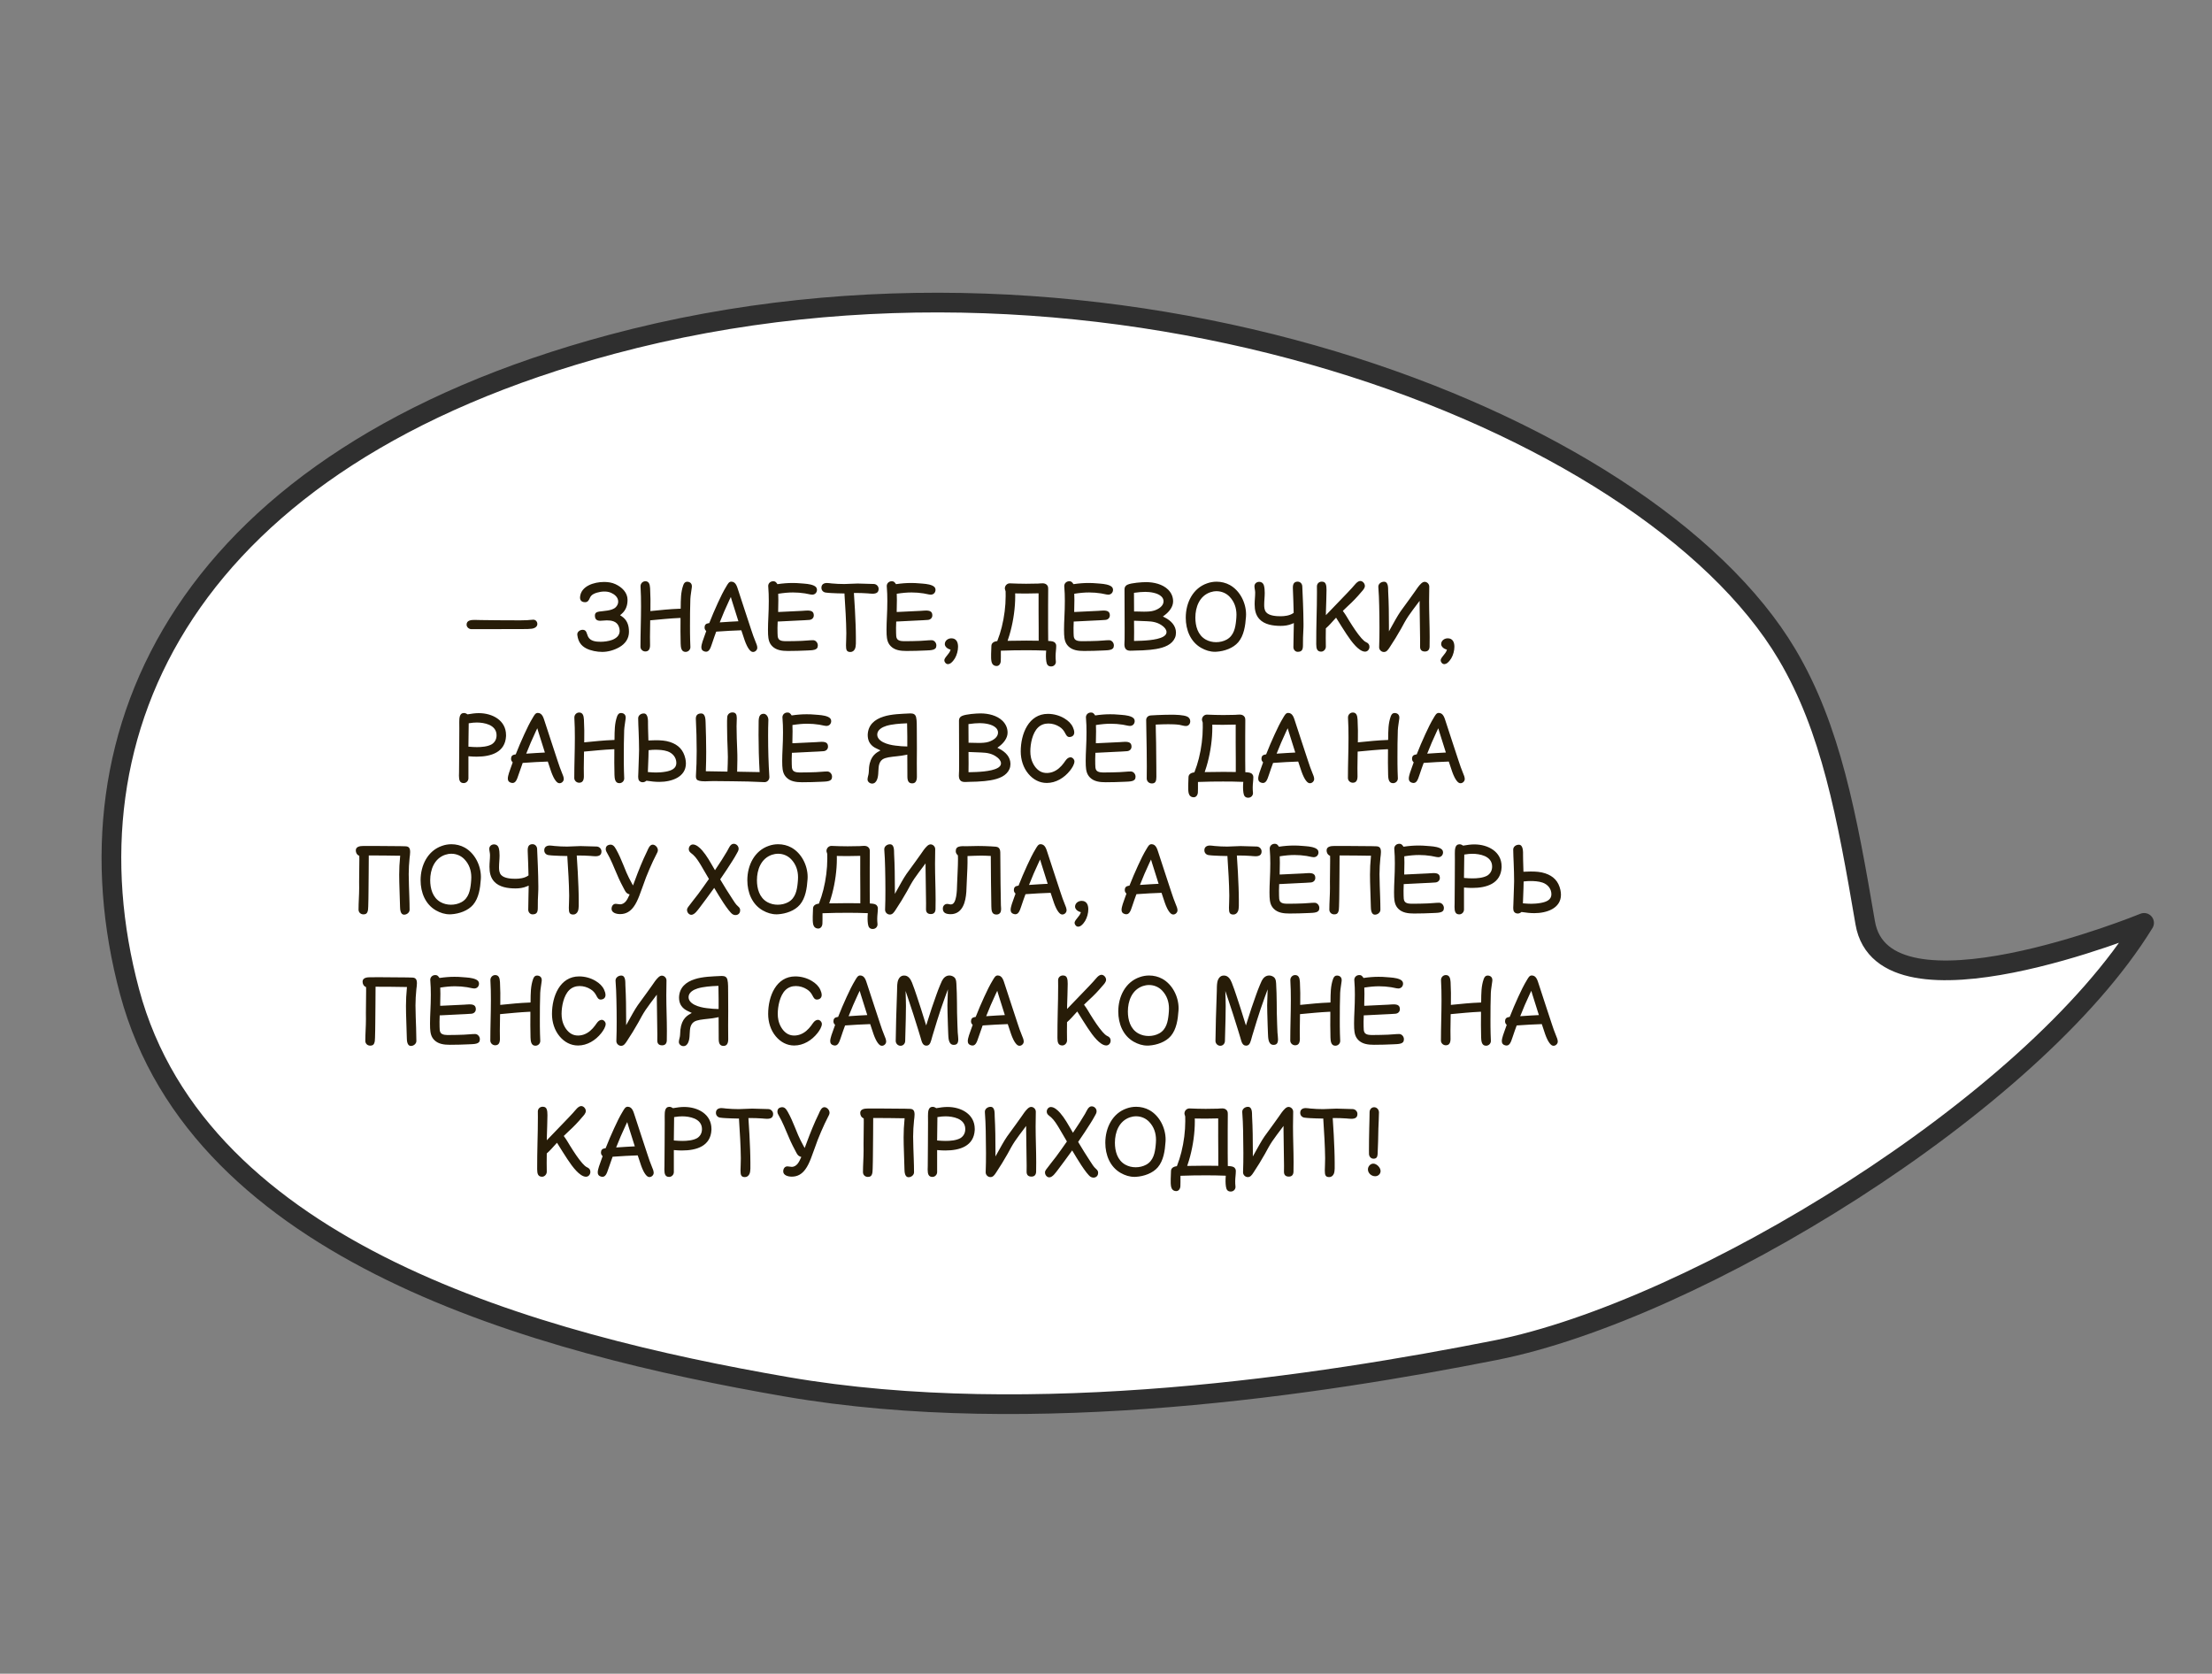 <?xml version="1.0" encoding="UTF-8"?> <svg xmlns="http://www.w3.org/2000/svg" width="337" height="255" viewBox="0 0 337 255" fill="none"><rect x="0" y="0" width="337" height="255" fill="#808080" stroke="none"/><path d="M19.738 151.094C30.421 190.964 82.075 204.752 119.793 211.279C157.511 217.806 201.71 210.882 227.789 205.721C258.329 199.676 309.58 168.397 326.653 140.605C326.653 140.605 286.949 156.884 284.169 140.605C281.39 124.326 278.95 110.986 272.258 99.71C250.818 63.578 168.693 32.231 93.191 52.461C28.471 69.803 9.055 111.224 19.738 151.094Z" fill="white" stroke="#2F2F2F" stroke-width="3" stroke-miterlimit="10" stroke-linecap="round" stroke-linejoin="round"></path><path d="M71.085 95.165C71.085 94.475 71.837 94.447 72.336 94.447C72.637 94.447 72.938 94.461 73.238 94.468C75.009 94.495 76.779 94.509 78.55 94.509C79.131 94.509 79.719 94.516 80.3 94.488C80.648 94.475 80.949 94.413 81.25 94.413C81.599 94.413 81.865 94.7 81.865 95.069C81.865 95.473 81.482 95.726 81.004 95.787C80.628 95.842 80.252 95.842 79.302 95.842C76.807 95.842 74.318 95.856 71.83 95.856C71.434 95.856 71.085 95.541 71.085 95.165ZM89.316 98.788C88.496 98.364 88.093 97.728 87.963 96.792C87.86 96.293 88.332 95.951 88.783 95.951C89.378 95.951 89.385 96.566 89.576 96.963C89.932 97.722 90.848 97.776 91.538 97.776C91.982 97.776 92.673 97.708 93.268 97.489C93.849 97.264 94.409 96.853 94.409 96.115C94.409 95.897 94.361 95.691 94.293 95.5C93.992 94.618 93.103 94.516 92.44 94.516C92.112 94.516 91.784 94.577 91.449 94.577C90.902 94.577 90.636 94.338 90.636 93.777C90.636 93.408 90.848 93.244 91.278 93.176C91.613 93.121 92.099 93.101 92.557 93.019C93.015 92.943 93.52 92.814 93.821 92.499C94.033 92.28 94.184 92 94.184 91.658C94.184 90.961 93.575 90.53 93.117 90.325C92.447 90.018 91.593 90.1 90.93 90.298C90.54 90.421 90.089 90.592 89.87 91.084C89.727 91.426 89.556 91.747 89.152 91.747C88.592 91.747 88.332 91.446 88.373 90.947C88.517 89.293 90.478 88.664 92.044 88.664C92.632 88.664 93.22 88.753 93.746 88.992C94.751 89.45 95.606 90.277 95.606 91.385C95.606 92.267 95.346 92.978 94.696 93.538L94.471 93.73L94.717 93.894C95.53 94.434 95.824 95.24 95.824 96.259C95.824 97.298 95.264 98.077 94.368 98.597C93.575 99.048 92.652 99.321 91.75 99.321C90.964 99.321 90.007 99.144 89.316 98.788ZM99.023 97.031C99.023 97.448 99.037 97.865 99.037 98.282C99.037 98.877 98.839 99.253 98.319 99.253C97.916 99.253 97.574 98.932 97.574 98.535C97.574 96.491 97.663 94.447 97.663 92.403C97.663 91.392 97.649 90.373 97.588 89.368V89.3C97.588 88.89 97.916 88.555 98.319 88.555C98.846 88.555 99.01 88.985 99.044 89.621C99.106 90.769 99.112 91.815 99.092 92.855L99.085 93.101C100.712 92.936 102.106 92.793 103.501 92.745L103.699 92.738L103.706 92.533C103.713 91.945 103.713 91.371 103.761 90.797C103.809 90.236 103.904 89.689 104.096 89.149C104.212 88.821 104.396 88.63 104.677 88.63C105.121 88.63 105.408 88.89 105.408 89.314C105.408 89.361 105.408 89.416 105.401 89.471C105.333 90.1 105.203 90.667 105.176 91.262C105.128 92.615 105.121 93.976 105.121 95.329C105.121 96.04 105.121 96.751 105.142 97.462C105.148 97.893 105.183 98.248 105.183 98.597C105.183 99 104.848 99.321 104.444 99.321C103.754 99.321 103.72 98.556 103.699 98.057C103.658 96.833 103.672 95.603 103.679 94.379V94.147L103.453 94.153C102.052 94.215 100.65 94.365 99.058 94.509C99.051 95.486 99.023 96.259 99.023 97.031ZM113.222 96.867L112.941 96.026C111.704 96.074 110.474 96.129 109.236 96.225L109.113 96.238C108.922 96.751 108.71 97.346 108.471 98.07C108.238 98.761 108.026 99.458 107.35 99.26C107.001 99.157 106.851 98.966 106.851 98.61C106.851 98.145 107.192 97.284 107.302 96.97C107.37 96.765 107.486 96.45 107.596 96.149C107.555 96.108 107.521 96.067 107.5 96.04C107.397 95.924 107.343 95.773 107.343 95.589C107.343 95.227 107.534 95.008 107.917 94.953L108.054 94.933C108.457 93.9 108.895 92.882 109.359 91.87C109.763 90.988 110.187 90.106 110.692 89.279C110.877 88.978 111.055 88.616 111.403 88.616C112.114 88.616 112.292 89.389 112.483 89.963C113.16 91.973 113.782 94.003 114.466 96.006C114.664 96.594 114.855 97.182 115.102 97.756C115.238 98.077 115.375 98.405 115.375 98.692C115.375 99.123 114.855 99.506 114.445 99.246C114.233 99.109 114.015 98.815 113.81 98.412C113.529 97.858 113.338 97.216 113.222 96.867ZM111.499 91.487L111.342 90.954C111.321 90.988 111.157 91.33 111.103 91.453C110.576 92.567 110.098 93.689 109.653 94.823L109.961 94.803C110.809 94.748 111.649 94.686 112.497 94.652C112.162 93.6 111.82 92.547 111.499 91.487ZM124.104 98.986C123.722 99.096 123.346 99.075 122.983 99.103C122.006 99.15 121.021 99.178 120.044 99.178C119.142 99.178 118.26 99.068 117.651 98.453C117.166 97.961 117.057 97.394 117.016 96.655C117.002 96.416 117.002 96.177 117.002 95.931C117.002 95.315 117.029 94.7 117.057 94.078C117.098 93.237 117.125 92.397 117.125 91.556C117.125 90.824 117.104 90.1 117.043 89.375C117.043 89.348 117.036 89.32 117.036 89.293C117.036 88.862 117.371 88.555 117.802 88.555C118.075 88.555 118.205 88.637 118.444 88.999C119.285 88.876 120.003 88.821 120.728 88.821C121.145 88.821 121.562 88.835 121.979 88.876C122.648 88.931 123.366 88.951 123.968 89.211C124.282 89.355 124.467 89.546 124.467 89.853C124.467 90.277 124.173 90.599 123.735 90.599C123.353 90.578 123.004 90.455 122.648 90.407C122.04 90.311 121.432 90.264 120.816 90.264C120.126 90.264 119.436 90.325 118.561 90.462C118.581 90.906 118.581 91.166 118.581 91.419C118.581 91.945 118.567 92.478 118.554 93.005V93.237L118.779 93.231L122.211 93.066C122.484 93.053 122.751 93.019 123.018 93.019C123.633 93.019 123.981 93.189 123.981 93.757C123.981 94.147 123.688 94.42 123.291 94.447C122.758 94.495 122.231 94.509 121.698 94.536C120.693 94.591 119.682 94.645 118.677 94.686L118.479 94.693C118.451 95.445 118.438 95.944 118.458 96.443C118.465 96.751 118.458 97.134 118.629 97.359C118.902 97.715 119.531 97.688 119.914 97.688C120.659 97.688 121.397 97.667 122.143 97.64C122.717 97.626 123.298 97.537 123.872 97.537C124.269 97.537 124.597 97.913 124.597 98.337C124.597 98.727 124.405 98.897 124.104 98.986ZM132.909 90.455C132.656 90.455 132.403 90.414 132.15 90.4C131.515 90.359 130.92 90.332 130.093 90.339L130.106 90.564C130.209 92.109 130.305 93.647 130.353 95.186C130.373 95.835 130.394 96.478 130.394 97.127C130.394 97.742 130.435 98.405 130.271 98.815C130.141 99.13 129.888 99.335 129.566 99.335C128.979 99.335 128.89 99.014 128.89 98.323C128.89 97.763 128.944 97.202 128.938 96.464C128.917 94.516 128.787 92.561 128.664 90.619L128.657 90.414H128.459C127.851 90.4 127.249 90.394 126.647 90.353C126.36 90.339 126.066 90.318 125.786 90.277C125.403 90.223 125.144 89.929 125.144 89.546C125.144 89.006 125.547 88.821 125.991 88.821C126.23 88.821 126.463 88.869 126.702 88.89C127.345 88.951 127.994 88.978 128.637 88.978C129.313 88.978 129.983 88.903 130.66 88.903C131.48 88.903 132.294 88.972 133.114 88.972C133.511 88.972 133.859 89.314 133.859 89.71C133.859 90.27 133.518 90.455 132.909 90.455ZM142.165 98.986C141.782 99.096 141.406 99.075 141.044 99.103C140.066 99.15 139.082 99.178 138.104 99.178C137.202 99.178 136.32 99.068 135.712 98.453C135.227 97.961 135.117 97.394 135.076 96.655C135.062 96.416 135.062 96.177 135.062 95.931C135.062 95.315 135.09 94.7 135.117 94.078C135.158 93.237 135.186 92.397 135.186 91.556C135.186 90.824 135.165 90.1 135.104 89.375C135.104 89.348 135.097 89.32 135.097 89.293C135.097 88.862 135.432 88.555 135.862 88.555C136.136 88.555 136.266 88.637 136.505 88.999C137.346 88.876 138.063 88.821 138.788 88.821C139.205 88.821 139.622 88.835 140.039 88.876C140.709 88.931 141.427 88.951 142.028 89.211C142.343 89.355 142.527 89.546 142.527 89.853C142.527 90.277 142.233 90.599 141.796 90.599C141.413 90.578 141.064 90.455 140.709 90.407C140.101 90.311 139.492 90.264 138.877 90.264C138.187 90.264 137.496 90.325 136.621 90.462C136.642 90.906 136.642 91.166 136.642 91.419C136.642 91.945 136.628 92.478 136.614 93.005V93.237L136.84 93.231L140.271 93.066C140.545 93.053 140.812 93.019 141.078 93.019C141.693 93.019 142.042 93.189 142.042 93.757C142.042 94.147 141.748 94.42 141.352 94.447C140.818 94.495 140.292 94.509 139.759 94.536C138.754 94.591 137.742 94.645 136.737 94.686L136.539 94.693C136.512 95.445 136.498 95.944 136.519 96.443C136.525 96.751 136.519 97.134 136.689 97.359C136.963 97.715 137.592 97.688 137.975 97.688C138.72 97.688 139.458 97.667 140.203 97.64C140.777 97.626 141.358 97.537 141.933 97.537C142.329 97.537 142.657 97.913 142.657 98.337C142.657 98.727 142.466 98.897 142.165 98.986ZM144.947 97.25C145.679 97.25 145.959 97.817 145.959 98.528C145.959 99.103 145.788 99.779 145.474 100.312C145.316 100.572 145.125 100.805 144.893 100.996C144.688 101.181 144.305 101.276 144.079 101.044C143.888 100.839 143.799 100.613 143.929 100.367C143.99 100.23 144.1 100.101 144.223 99.943C144.469 99.629 144.735 99.349 144.824 98.973C144.243 98.836 143.942 98.446 143.942 98.132C143.942 97.619 144.414 97.25 144.947 97.25ZM159.405 100.771C159.337 100.271 159.33 99.8 159.385 99.123C158.209 99.075 157.252 99.068 156.302 99.068C155.092 99.068 153.889 99.082 152.686 99.13L152.48 99.137C152.48 99.998 152.487 100.367 152.467 100.736C152.439 101.146 152.193 101.468 151.845 101.468C151.428 101.468 151.161 101.229 151.065 100.846C150.915 100.162 151.038 99.13 151.038 98.426C151.038 98.009 151.353 97.735 151.934 97.674C152.228 96.922 152.439 96.245 152.617 95.541C153.007 93.989 153.212 92.328 153.212 90.838C153.212 90.571 153.205 90.332 153.205 90.1C153.178 89.942 153.089 89.799 153.089 89.642C153.089 89.225 153.431 88.876 153.841 88.876C154.661 88.91 155.502 88.938 156.322 88.938C156.931 88.938 157.532 88.931 158.141 88.91C158.599 88.897 159.146 88.753 159.487 89.108C159.672 89.293 159.692 89.464 159.692 89.799C159.692 90.66 159.679 91.412 159.679 92.171V95.767C159.679 96.32 159.692 96.881 159.692 97.441V97.647C160.308 97.681 160.595 97.728 160.786 97.995C160.882 98.125 160.916 98.234 160.916 98.385C160.916 98.932 160.82 99.438 160.82 99.957C160.82 100.21 160.827 100.456 160.854 100.702C160.93 101.153 160.595 101.536 160.144 101.536C159.679 101.536 159.474 101.27 159.405 100.771ZM156.37 97.599C156.917 97.599 157.471 97.606 158.243 97.619V95.767C158.243 94.051 158.209 92.335 158.229 90.619V90.394C157.416 90.421 156.828 90.428 156.233 90.428C155.782 90.428 155.331 90.421 154.661 90.407L154.668 90.852C154.668 92.574 154.408 94.44 153.957 96.156C153.848 96.56 153.738 96.956 153.506 97.633C154.668 97.612 155.516 97.599 156.37 97.599ZM169.208 98.986C168.825 99.096 168.449 99.075 168.087 99.103C167.109 99.15 166.125 99.178 165.147 99.178C164.245 99.178 163.363 99.068 162.755 98.453C162.27 97.961 162.16 97.394 162.119 96.655C162.105 96.416 162.105 96.177 162.105 95.931C162.105 95.315 162.133 94.7 162.16 94.078C162.201 93.237 162.229 92.397 162.229 91.556C162.229 90.824 162.208 90.1 162.146 89.375C162.146 89.348 162.14 89.32 162.14 89.293C162.14 88.862 162.475 88.555 162.905 88.555C163.179 88.555 163.309 88.637 163.548 88.999C164.389 88.876 165.106 88.821 165.831 88.821C166.248 88.821 166.665 88.835 167.082 88.876C167.752 88.931 168.47 88.951 169.071 89.211C169.386 89.355 169.57 89.546 169.57 89.853C169.57 90.277 169.276 90.599 168.839 90.599C168.456 90.578 168.107 90.455 167.752 90.407C167.144 90.311 166.535 90.264 165.92 90.264C165.229 90.264 164.539 90.325 163.664 90.462C163.685 90.906 163.685 91.166 163.685 91.419C163.685 91.945 163.671 92.478 163.657 93.005V93.237L163.883 93.231L167.314 93.066C167.588 93.053 167.854 93.019 168.121 93.019C168.736 93.019 169.085 93.189 169.085 93.757C169.085 94.147 168.791 94.42 168.395 94.447C167.861 94.495 167.335 94.509 166.802 94.536C165.797 94.591 164.785 94.645 163.78 94.686L163.582 94.693C163.555 95.445 163.541 95.944 163.562 96.443C163.568 96.751 163.562 97.134 163.732 97.359C164.006 97.715 164.635 97.688 165.018 97.688C165.763 97.688 166.501 97.667 167.246 97.64C167.82 97.626 168.401 97.537 168.976 97.537C169.372 97.537 169.7 97.913 169.7 98.337C169.7 98.727 169.509 98.897 169.208 98.986ZM176.96 90.899C176.393 90.311 175.169 90.175 174.499 90.175C173.986 90.175 173.46 90.223 172.763 90.318V90.51C172.763 91.323 172.776 92.137 172.776 93.162H172.988C173.412 93.169 173.843 93.189 174.273 93.189C174.725 93.189 175.395 93.176 175.873 93.012C176.516 92.793 177.268 92.335 177.268 91.61C177.268 91.316 177.138 91.077 176.96 90.899ZM172.783 96.3C172.783 96.676 172.783 97.045 172.77 97.647H172.995C174.062 97.626 176.222 97.571 177.213 97.004C177.404 96.894 177.719 96.683 177.719 96.293C177.719 95.897 177.377 95.575 177.186 95.418C176.434 94.803 175.586 94.673 174.711 94.645C174.144 94.625 173.569 94.605 173.002 94.577L172.77 94.57C172.783 95.302 172.783 95.801 172.783 96.3ZM171.334 97.428C171.341 96.901 171.341 96.375 171.341 95.849C171.341 93.818 171.32 91.788 171.32 89.758C171.32 89.423 171.519 89.177 171.806 89.067C172.387 88.808 173.932 88.691 174.608 88.691C175.791 88.691 177.117 88.999 177.958 89.826C178.45 90.318 178.724 90.92 178.724 91.624C178.724 92.451 178.129 93.203 177.445 93.716L177.165 93.928L177.479 94.085C178.416 94.57 179.161 95.336 179.161 96.389C179.161 96.956 178.956 97.421 178.566 97.824C177.794 98.631 176.372 98.884 175.23 99C174.458 99.082 173.692 99.103 172.92 99.116C172.441 99.116 171.833 99.253 171.512 98.884C171.197 98.522 171.334 97.852 171.334 97.428ZM187.33 90.913C186.811 90.366 186.086 90.072 185.348 90.072C185.02 90.072 184.698 90.127 184.397 90.23C182.723 90.804 182.114 92.519 182.114 94.099C182.114 95.356 182.47 96.758 183.707 97.448C184.186 97.715 184.739 97.838 185.279 97.838C185.819 97.838 186.394 97.715 186.879 97.448C188 96.833 188.212 95.603 188.321 94.55C188.349 94.256 188.376 93.962 188.376 93.668C188.376 92.629 188.062 91.679 187.33 90.913ZM189.825 93.969C189.729 95.343 189.518 96.819 188.656 97.838C187.877 98.754 186.53 99.219 185.32 99.294C185.252 99.294 185.177 99.301 185.102 99.301C184.35 99.301 183.666 99.082 182.996 98.706C181.376 97.783 180.651 95.978 180.651 94.106C180.651 91.822 181.745 89.607 183.919 88.869C184.377 88.705 184.869 88.623 185.354 88.623C186.052 88.623 186.756 88.794 187.364 89.129C188.902 89.983 189.839 91.836 189.839 93.613C189.839 93.736 189.832 93.853 189.825 93.969ZM191.862 94.311C191.302 93.702 191.145 92.916 191.145 92.055C191.145 91.46 191.227 90.872 191.227 90.284C191.227 89.936 191.117 89.635 191.117 89.32C191.117 88.924 191.432 88.644 191.855 88.644C192.19 88.644 192.457 88.849 192.553 89.177C192.655 89.532 192.683 89.936 192.683 90.332C192.683 90.934 192.601 91.535 192.601 92.137C192.601 92.465 192.614 92.964 192.915 93.299C193.394 93.839 194.494 93.887 195.116 93.887C195.677 93.887 196.463 93.798 196.996 93.436L197.092 93.367C197.058 92.103 197.03 90.961 196.976 89.819C196.976 89.717 196.969 89.621 196.969 89.519C196.969 88.951 197.174 88.616 197.7 88.616C198.09 88.616 198.384 88.924 198.404 89.327C198.452 90.182 198.479 91.043 198.514 91.904C198.548 92.957 198.589 94.01 198.589 95.062C198.589 95.37 198.589 95.678 198.568 95.978C198.514 96.751 198.507 97.517 198.507 98.296C198.507 98.959 198.37 99.308 197.693 99.308C197.345 99.308 197.051 98.98 197.051 98.603C197.051 97.059 197.119 95.992 197.119 94.926L196.825 95.049C196.292 95.274 195.704 95.356 195.116 95.356C193.947 95.356 192.642 95.165 191.862 94.311ZM207.968 99.28C207.462 99.28 206.922 98.829 206.519 98.412C205.999 97.872 205.562 97.243 205.138 96.607C204.646 95.862 204.174 95.103 203.702 94.345L203.552 94.106L203.36 94.311C202.896 94.816 202.479 95.315 201.993 95.732C201.986 96.286 201.979 96.731 201.979 97.182C201.979 97.633 201.993 98.077 201.993 98.522C201.993 98.918 201.658 99.28 201.282 99.28C200.667 99.28 200.53 98.836 200.53 98.132C200.53 96.806 200.544 95.486 200.578 94.16C200.612 92.855 200.64 91.549 200.64 90.243C200.64 89.942 200.633 89.642 200.633 89.341C200.633 88.917 200.954 88.616 201.371 88.616C201.727 88.616 201.884 88.76 201.973 88.972C202.075 89.211 202.096 89.546 202.096 89.894C202.096 90.988 202.027 92.082 202.007 93.176L202 93.723L202.376 93.333C203.135 92.554 203.894 91.768 204.646 90.975C205.097 90.503 205.555 90.038 205.992 89.553C206.211 89.32 206.389 89.074 206.601 88.862C206.826 88.644 207.038 88.514 207.243 88.514C207.599 88.514 207.94 88.89 207.94 89.266C207.94 89.628 207.612 89.956 207.4 90.195C206.771 90.947 206.088 91.665 205.363 92.321C205.145 92.519 204.926 92.725 204.714 92.943L204.584 93.073L204.693 93.231C205.001 93.634 205.254 94.092 205.521 94.529C206.184 95.589 206.744 96.457 207.407 97.223C207.633 97.476 207.906 97.749 208.139 97.845C208.46 97.981 208.638 98.207 208.638 98.542C208.638 98.952 208.344 99.28 207.968 99.28ZM210.114 98.617V98.569C210.155 97.592 210.162 96.614 210.162 95.63C210.162 94.516 210.148 93.394 210.121 92.273C210.094 91.33 210.073 90.387 209.991 89.443C209.95 88.958 210.415 88.63 210.853 88.63C211.563 88.63 211.468 89.655 211.488 90.1C211.584 91.856 211.604 93.613 211.604 95.363V96.19C212.445 94.686 212.869 93.887 213.375 93.148C213.833 92.499 214.312 91.87 214.776 91.221C215.036 90.865 215.296 90.503 215.549 90.141C215.856 89.696 216.144 89.245 216.52 88.897C216.697 88.732 216.875 88.644 217.046 88.644C217.422 88.644 217.75 88.985 217.75 89.368V89.402C217.729 90.147 217.723 90.893 217.723 91.638C217.723 93.456 217.812 95.274 217.812 97.093C217.812 97.571 217.812 98.05 217.798 98.528C217.777 99 217.538 99.26 217.087 99.26C216.595 99.26 216.342 99.007 216.349 98.508C216.349 98.2 216.355 97.899 216.355 97.592C216.355 95.787 216.28 93.989 216.28 92.191V91.542C215.446 92.656 214.981 93.251 214.564 93.873C214.154 94.481 213.812 95.131 213.464 95.773C212.896 96.778 212.322 97.715 211.721 98.617C211.447 99.041 211.229 99.335 210.839 99.335C210.449 99.335 210.114 99.007 210.114 98.617ZM220.566 97.25C221.298 97.25 221.578 97.817 221.578 98.528C221.578 99.103 221.407 99.779 221.093 100.312C220.936 100.572 220.744 100.805 220.512 100.996C220.307 101.181 219.924 101.276 219.698 101.044C219.507 100.839 219.418 100.613 219.548 100.367C219.609 100.23 219.719 100.101 219.842 99.943C220.088 99.629 220.354 99.349 220.443 98.973C219.862 98.836 219.562 98.446 219.562 98.132C219.562 97.619 220.033 97.25 220.566 97.25ZM77.094 111.993V112.15C76.971 114.604 74.845 115.281 72.616 115.281C72.274 115.281 71.939 115.268 71.365 115.22V118.576C71.365 118.973 71.037 119.308 70.647 119.308C70.06 119.308 69.923 118.87 69.923 118.187C69.923 117.995 69.936 117.804 69.936 117.619C69.95 115.404 69.978 113.196 69.978 110.981C69.978 110.66 69.971 110.346 69.971 110.024C69.971 109.409 69.998 108.63 70.675 108.63C70.846 108.63 71.017 108.685 71.228 108.835C71.851 108.726 72.397 108.65 72.944 108.65C75.016 108.65 77.094 109.744 77.094 111.993ZM74.53 110.428C73.922 110.161 73.19 110.079 72.65 110.079C72.295 110.079 71.939 110.106 71.406 110.195V110.38C71.406 111.439 71.365 112.499 71.365 113.559V113.757C71.926 113.805 72.295 113.825 72.657 113.825C73.327 113.825 74.284 113.764 74.934 113.388C75.426 113.06 75.651 112.588 75.651 112.014C75.651 111.193 75.139 110.701 74.53 110.428ZM83.738 116.867L83.458 116.026C82.221 116.074 80.99 116.129 79.753 116.225L79.63 116.238C79.439 116.751 79.227 117.346 78.987 118.07C78.755 118.761 78.543 119.458 77.866 119.26C77.518 119.157 77.367 118.966 77.367 118.61C77.367 118.146 77.709 117.284 77.818 116.97C77.887 116.765 78.003 116.45 78.112 116.149C78.071 116.108 78.037 116.067 78.017 116.04C77.914 115.924 77.859 115.773 77.859 115.589C77.859 115.227 78.051 115.008 78.434 114.953L78.57 114.933C78.974 113.9 79.411 112.882 79.876 111.87C80.279 110.988 80.703 110.106 81.209 109.279C81.394 108.979 81.571 108.616 81.92 108.616C82.631 108.616 82.809 109.389 83 109.963C83.677 111.973 84.299 114.003 84.982 116.006C85.181 116.594 85.372 117.182 85.618 117.756C85.755 118.077 85.892 118.405 85.892 118.692C85.892 119.123 85.372 119.506 84.962 119.246C84.75 119.109 84.531 118.815 84.326 118.412C84.046 117.858 83.855 117.216 83.738 116.867ZM82.016 111.487L81.858 110.954C81.838 110.988 81.674 111.33 81.619 111.453C81.093 112.567 80.614 113.688 80.17 114.823L80.478 114.803C81.325 114.748 82.166 114.687 83.014 114.652C82.679 113.6 82.337 112.547 82.016 111.487ZM88.94 117.031C88.94 117.448 88.954 117.865 88.954 118.282C88.954 118.877 88.756 119.253 88.236 119.253C87.833 119.253 87.491 118.932 87.491 118.535C87.491 116.491 87.58 114.447 87.58 112.403C87.58 111.392 87.566 110.373 87.505 109.368V109.3C87.505 108.89 87.833 108.555 88.236 108.555C88.763 108.555 88.927 108.985 88.961 109.621C89.022 110.77 89.029 111.815 89.009 112.854L89.002 113.101C90.629 112.937 92.023 112.793 93.418 112.745L93.616 112.738L93.623 112.533C93.63 111.945 93.63 111.371 93.678 110.797C93.726 110.236 93.821 109.689 94.013 109.149C94.129 108.821 94.314 108.63 94.594 108.63C95.038 108.63 95.325 108.89 95.325 109.313C95.325 109.361 95.325 109.416 95.318 109.471C95.25 110.1 95.12 110.667 95.093 111.262C95.045 112.615 95.038 113.976 95.038 115.329C95.038 116.04 95.038 116.751 95.059 117.462C95.065 117.893 95.1 118.248 95.1 118.597C95.1 119 94.765 119.321 94.361 119.321C93.671 119.321 93.637 118.556 93.616 118.057C93.575 116.833 93.589 115.603 93.596 114.379V114.146L93.37 114.153C91.969 114.215 90.567 114.365 88.975 114.509C88.968 115.486 88.94 116.259 88.94 117.031ZM101.676 114.461C101.088 114.263 100.397 114.229 99.81 114.229C99.543 114.229 99.269 114.242 98.811 114.297C98.811 114.762 98.805 115.028 98.791 115.295C98.757 115.999 98.743 116.71 98.702 117.626C99.256 117.674 99.611 117.694 99.967 117.694C100.322 117.694 100.89 117.667 101.437 117.564C102.257 117.414 103.043 117.106 103.043 116.245C103.043 115.363 102.435 114.714 101.676 114.461ZM100.438 119.123C99.816 119.123 99.201 119.055 98.49 118.945C98.278 119.116 98.101 119.178 97.916 119.178C97.67 119.178 97.478 119.082 97.356 118.911C97.164 118.645 97.239 118.057 97.253 117.688C97.28 116.874 97.301 116.061 97.335 115.247C97.349 114.912 97.362 114.584 97.362 114.249C97.362 113.319 97.328 112.383 97.294 111.446C97.273 110.783 97.226 110.106 97.226 109.437C97.226 109.006 97.622 108.698 98.087 108.698C98.791 108.698 98.723 109.895 98.723 110.312C98.73 110.674 98.723 111.036 98.784 112.813C99.297 112.786 99.584 112.779 99.878 112.779C100.65 112.779 101.382 112.82 102.086 113.053C103.357 113.47 104.123 114.263 104.417 115.589C104.465 115.828 104.499 116.074 104.499 116.313C104.499 118.405 102.312 119.123 100.438 119.123ZM106.311 118.877C106.051 118.754 106.023 118.487 106.023 118.241C106.105 116.97 106.14 115.691 106.14 114.413C106.14 112.766 106.092 111.125 106.01 109.484C106.01 108.951 106.317 108.698 106.816 108.698C107.5 108.698 107.479 109.662 107.5 110.1C107.548 111.576 107.589 113.06 107.589 114.543C107.589 115.452 107.575 116.361 107.534 117.503C108.71 117.503 109.667 117.558 110.829 117.558C110.863 116.669 110.891 115.992 110.891 115.315C110.891 114.974 110.884 114.639 110.863 114.297C110.809 113.066 110.768 111.836 110.768 110.605C110.768 109.983 110.761 109.607 110.795 109.238C110.836 108.821 111.164 108.541 111.588 108.541C112.087 108.541 112.251 108.835 112.251 109.409C112.251 109.847 112.217 110.25 112.217 110.653C112.217 111.843 112.265 113.039 112.312 114.229C112.34 114.734 112.34 115.24 112.34 115.753C112.34 116.279 112.333 116.812 112.306 117.571C113.516 117.585 114.507 117.612 115.73 117.633C115.614 115.596 115.566 113.784 115.566 111.979C115.566 111.31 115.58 110.646 115.58 109.983C115.58 109.259 115.724 108.746 116.346 108.746C116.735 108.746 117.057 109.197 117.063 109.655V109.676C117.029 110.489 117.022 111.31 117.022 112.123C117.022 114.201 117.077 116.279 117.214 118.357V118.405C117.214 118.815 116.893 119.164 116.489 119.164H116.455C114.787 119.089 113.126 119.027 111.458 119.027C110.542 119.027 109.633 119.021 108.717 119C108.047 118.986 106.898 119.15 106.311 118.877ZM126.271 118.986C125.889 119.096 125.513 119.075 125.15 119.103C124.173 119.15 123.188 119.178 122.211 119.178C121.309 119.178 120.427 119.068 119.818 118.453C119.333 117.961 119.224 117.394 119.183 116.655C119.169 116.416 119.169 116.177 119.169 115.931C119.169 115.315 119.196 114.7 119.224 114.078C119.265 113.237 119.292 112.396 119.292 111.556C119.292 110.824 119.271 110.1 119.21 109.375C119.21 109.348 119.203 109.32 119.203 109.293C119.203 108.862 119.538 108.555 119.969 108.555C120.242 108.555 120.372 108.637 120.611 108.999C121.452 108.876 122.17 108.821 122.895 108.821C123.312 108.821 123.729 108.835 124.146 108.876C124.815 108.931 125.533 108.951 126.135 109.211C126.449 109.354 126.634 109.546 126.634 109.854C126.634 110.277 126.34 110.599 125.902 110.599C125.52 110.578 125.171 110.455 124.815 110.407C124.207 110.312 123.599 110.264 122.983 110.264C122.293 110.264 121.603 110.325 120.728 110.462C120.748 110.906 120.748 111.166 120.748 111.419C120.748 111.945 120.734 112.479 120.721 113.005V113.237L120.946 113.23L124.378 113.066C124.651 113.053 124.918 113.019 125.185 113.019C125.8 113.019 126.148 113.189 126.148 113.757C126.148 114.146 125.854 114.42 125.458 114.447C124.925 114.495 124.398 114.509 123.865 114.536C122.86 114.591 121.849 114.646 120.844 114.687L120.646 114.693C120.618 115.445 120.604 115.944 120.625 116.443C120.632 116.751 120.625 117.134 120.796 117.359C121.069 117.715 121.698 117.688 122.081 117.688C122.826 117.688 123.564 117.667 124.31 117.64C124.884 117.626 125.465 117.537 126.039 117.537C126.436 117.537 126.764 117.913 126.764 118.337C126.764 118.727 126.572 118.897 126.271 118.986ZM132.868 119.383C132.506 119.383 132.171 119.096 132.171 118.761C132.171 118.494 132.267 118.228 132.321 117.954C132.383 117.626 132.362 117.284 132.403 116.895C132.602 115.138 133.504 114.68 134.14 114.324L133.764 114.146C133.196 113.894 132.198 113.436 132.198 111.979V111.932C132.26 110.455 133.224 109.614 134.611 109.177C135.192 108.985 135.869 108.883 136.566 108.814C137.257 108.753 137.961 108.726 138.706 108.691C139.185 108.691 139.451 108.835 139.567 109.259C139.704 109.806 139.663 110.585 139.677 111.255C139.69 112.191 139.69 113.121 139.69 114.058C139.69 114.782 139.677 115.514 139.677 116.238C139.677 116.936 139.69 117.633 139.69 118.33C139.69 118.938 139.492 119.349 138.979 119.349C138.412 119.349 138.241 118.952 138.241 118.303C138.241 117.284 138.228 116.259 138.228 115.24V114.967L137.968 115.021C137.134 115.206 136.272 115.227 135.384 115.377C135.056 115.438 134.707 115.527 134.454 115.698C134.126 115.924 133.976 116.279 133.9 116.628C133.866 116.799 133.846 116.977 133.812 117.626C133.805 118.002 133.75 118.46 133.613 118.788C133.463 119.15 133.217 119.383 132.868 119.383ZM135.028 110.592C134.44 110.776 133.647 111.173 133.647 111.925C133.647 112.643 134.413 113.073 135.021 113.285C135.644 113.504 136.293 113.6 136.929 113.647C137.346 113.716 137.797 113.702 138.228 113.729V112.219C138.228 111.617 138.221 111.016 138.2 110.414L138.193 110.195L137.975 110.209C137.1 110.243 135.896 110.325 135.028 110.592ZM151.742 110.899C151.175 110.312 149.951 110.175 149.281 110.175C148.769 110.175 148.242 110.223 147.545 110.318V110.51C147.545 111.323 147.559 112.137 147.559 113.162H147.771C148.194 113.169 148.625 113.189 149.056 113.189C149.507 113.189 150.177 113.176 150.655 113.012C151.298 112.793 152.05 112.335 152.05 111.61C152.05 111.316 151.92 111.077 151.742 110.899ZM147.565 116.3C147.565 116.676 147.565 117.045 147.552 117.646H147.777C148.844 117.626 151.004 117.571 151.995 117.004C152.187 116.895 152.501 116.683 152.501 116.293C152.501 115.896 152.159 115.575 151.968 115.418C151.216 114.803 150.368 114.673 149.493 114.646C148.926 114.625 148.352 114.604 147.784 114.577L147.552 114.57C147.565 115.302 147.565 115.801 147.565 116.3ZM146.116 117.428C146.123 116.901 146.123 116.375 146.123 115.849C146.123 113.818 146.103 111.788 146.103 109.758C146.103 109.423 146.301 109.177 146.588 109.067C147.169 108.808 148.714 108.691 149.391 108.691C150.573 108.691 151.899 108.999 152.74 109.826C153.232 110.318 153.506 110.92 153.506 111.624C153.506 112.451 152.911 113.203 152.228 113.716L151.947 113.928L152.262 114.085C153.198 114.57 153.943 115.336 153.943 116.389C153.943 116.956 153.738 117.421 153.349 117.824C152.576 118.631 151.154 118.884 150.013 119C149.24 119.082 148.475 119.103 147.702 119.116C147.224 119.116 146.615 119.253 146.294 118.884C145.979 118.521 146.116 117.852 146.116 117.428ZM163.021 117.4C162.146 118.508 160.868 119.287 159.48 119.287C158.366 119.287 157.409 118.768 156.678 117.899C155.892 116.97 155.509 115.719 155.509 114.481C155.509 111.788 156.726 108.76 159.645 108.76C160.52 108.76 161.436 109.006 162.181 109.464C162.741 109.806 163.199 110.223 163.459 110.804C163.575 111.063 163.664 111.33 163.664 111.597C163.664 112.021 163.363 112.287 162.912 112.287C162.557 112.287 162.399 111.925 162.263 111.672C162.044 111.262 161.805 110.975 161.401 110.722C160.909 110.407 160.314 110.229 159.727 110.229C159.152 110.229 158.592 110.407 158.154 110.831C157.279 111.672 156.972 113.354 156.972 114.461C156.972 114.782 156.999 115.104 157.067 115.418C157.225 116.149 157.635 116.929 158.264 117.387C158.879 117.838 159.658 117.852 160.335 117.626C161.087 117.366 161.634 116.833 162.078 116.238C162.331 115.883 162.557 115.486 162.96 115.397C163.315 115.281 163.691 115.671 163.691 115.999C163.691 116.437 163.336 117.004 163.021 117.4ZM172.51 118.986C172.127 119.096 171.751 119.075 171.389 119.103C170.411 119.15 169.427 119.178 168.449 119.178C167.547 119.178 166.665 119.068 166.057 118.453C165.571 117.961 165.462 117.394 165.421 116.655C165.407 116.416 165.407 116.177 165.407 115.931C165.407 115.315 165.435 114.7 165.462 114.078C165.503 113.237 165.53 112.396 165.53 111.556C165.53 110.824 165.51 110.1 165.448 109.375C165.448 109.348 165.441 109.32 165.441 109.293C165.441 108.862 165.776 108.555 166.207 108.555C166.48 108.555 166.61 108.637 166.85 108.999C167.69 108.876 168.408 108.821 169.133 108.821C169.55 108.821 169.967 108.835 170.384 108.876C171.054 108.931 171.771 108.951 172.373 109.211C172.688 109.354 172.872 109.546 172.872 109.854C172.872 110.277 172.578 110.599 172.141 110.599C171.758 110.578 171.409 110.455 171.054 110.407C170.445 110.312 169.837 110.264 169.222 110.264C168.531 110.264 167.841 110.325 166.966 110.462C166.986 110.906 166.986 111.166 166.986 111.419C166.986 111.945 166.973 112.479 166.959 113.005V113.237L167.185 113.23L170.616 113.066C170.89 113.053 171.156 113.019 171.423 113.019C172.038 113.019 172.387 113.189 172.387 113.757C172.387 114.146 172.093 114.42 171.696 114.447C171.163 114.495 170.637 114.509 170.104 114.536C169.099 114.591 168.087 114.646 167.082 114.687L166.884 114.693C166.856 115.445 166.843 115.944 166.863 116.443C166.87 116.751 166.863 117.134 167.034 117.359C167.308 117.715 167.937 117.688 168.319 117.688C169.064 117.688 169.803 117.667 170.548 117.64C171.122 117.626 171.703 117.537 172.277 117.537C172.674 117.537 173.002 117.913 173.002 118.337C173.002 118.727 172.811 118.897 172.51 118.986ZM174.718 116.758C174.718 114.974 174.684 113.189 174.649 111.412C174.636 110.838 174.622 110.271 174.622 109.696C174.622 109.307 174.909 109.033 175.312 108.999C175.634 108.972 175.955 108.965 176.276 108.944C176.987 108.917 177.698 108.89 178.409 108.89C179.106 108.89 180.33 108.91 180.904 109.19C181.171 109.327 181.335 109.587 181.335 109.888C181.335 110.305 181.062 110.612 180.679 110.612C180.323 110.612 180.002 110.476 179.681 110.428C179.12 110.353 178.553 110.339 177.985 110.339C177.418 110.339 176.851 110.359 176.078 110.394C176.078 110.865 176.085 111.125 176.092 111.392C176.099 111.993 176.119 112.602 176.133 113.203C176.153 114.393 176.167 115.589 176.167 116.785C176.167 117.394 176.174 117.879 176.174 118.364C176.174 119 176.037 119.362 175.49 119.362C175.046 119.362 174.704 119.041 174.704 118.604C174.704 117.988 174.718 117.373 174.718 116.758ZM189.436 120.771C189.367 120.271 189.36 119.8 189.415 119.123C188.239 119.075 187.282 119.068 186.332 119.068C185.122 119.068 183.919 119.082 182.716 119.13L182.511 119.137C182.511 119.998 182.518 120.367 182.497 120.736C182.47 121.146 182.224 121.468 181.875 121.468C181.458 121.468 181.191 121.229 181.096 120.846C180.945 120.162 181.068 119.13 181.068 118.426C181.068 118.009 181.383 117.735 181.964 117.674C182.258 116.922 182.47 116.245 182.647 115.541C183.037 113.989 183.242 112.328 183.242 110.838C183.242 110.571 183.235 110.332 183.235 110.1C183.208 109.942 183.119 109.799 183.119 109.642C183.119 109.225 183.461 108.876 183.871 108.876C184.691 108.91 185.532 108.938 186.353 108.938C186.961 108.938 187.562 108.931 188.171 108.91C188.629 108.896 189.176 108.753 189.518 109.108C189.702 109.293 189.723 109.464 189.723 109.799C189.723 110.66 189.709 111.412 189.709 112.171V115.767C189.709 116.32 189.723 116.881 189.723 117.441V117.646C190.338 117.681 190.625 117.729 190.816 117.995C190.912 118.125 190.946 118.234 190.946 118.385C190.946 118.932 190.851 119.438 190.851 119.957C190.851 120.21 190.857 120.456 190.885 120.702C190.96 121.153 190.625 121.536 190.174 121.536C189.709 121.536 189.504 121.27 189.436 120.771ZM186.4 117.599C186.947 117.599 187.501 117.605 188.273 117.619V115.767C188.273 114.051 188.239 112.335 188.26 110.619V110.394C187.446 110.421 186.858 110.428 186.264 110.428C185.812 110.428 185.361 110.421 184.691 110.407L184.698 110.852C184.698 112.574 184.438 114.44 183.987 116.156C183.878 116.56 183.769 116.956 183.536 117.633C184.698 117.612 185.546 117.599 186.4 117.599ZM198.062 116.867L197.782 116.026C196.545 116.074 195.314 116.129 194.077 116.225L193.954 116.238C193.763 116.751 193.551 117.346 193.312 118.07C193.079 118.761 192.867 119.458 192.19 119.26C191.842 119.157 191.691 118.966 191.691 118.61C191.691 118.146 192.033 117.284 192.143 116.97C192.211 116.765 192.327 116.45 192.437 116.149C192.396 116.108 192.361 116.067 192.341 116.04C192.238 115.924 192.184 115.773 192.184 115.589C192.184 115.227 192.375 115.008 192.758 114.953L192.895 114.933C193.298 113.9 193.735 112.882 194.2 111.87C194.604 110.988 195.027 110.106 195.533 109.279C195.718 108.979 195.896 108.616 196.244 108.616C196.955 108.616 197.133 109.389 197.324 109.963C198.001 111.973 198.623 114.003 199.307 116.006C199.505 116.594 199.696 117.182 199.942 117.756C200.079 118.077 200.216 118.405 200.216 118.692C200.216 119.123 199.696 119.506 199.286 119.246C199.074 119.109 198.855 118.815 198.65 118.412C198.37 117.858 198.179 117.216 198.062 116.867ZM196.34 111.487L196.183 110.954C196.162 110.988 195.998 111.33 195.943 111.453C195.417 112.567 194.938 113.688 194.494 114.823L194.802 114.803C195.649 114.748 196.49 114.687 197.338 114.652C197.003 113.6 196.661 112.547 196.34 111.487ZM206.806 117.031C206.806 117.448 206.819 117.865 206.819 118.282C206.819 118.877 206.621 119.253 206.102 119.253C205.698 119.253 205.356 118.932 205.356 118.535C205.356 116.491 205.445 114.447 205.445 112.403C205.445 111.392 205.432 110.373 205.37 109.368V109.3C205.37 108.89 205.698 108.555 206.102 108.555C206.628 108.555 206.792 108.985 206.826 109.621C206.888 110.77 206.895 111.815 206.874 112.854L206.867 113.101C208.494 112.937 209.889 112.793 211.283 112.745L211.481 112.738L211.488 112.533C211.495 111.945 211.495 111.371 211.543 110.797C211.591 110.236 211.687 109.689 211.878 109.149C211.994 108.821 212.179 108.63 212.459 108.63C212.903 108.63 213.19 108.89 213.19 109.313C213.19 109.361 213.19 109.416 213.184 109.471C213.115 110.1 212.985 110.667 212.958 111.262C212.91 112.615 212.903 113.976 212.903 115.329C212.903 116.04 212.903 116.751 212.924 117.462C212.931 117.893 212.965 118.248 212.965 118.597C212.965 119 212.63 119.321 212.227 119.321C211.536 119.321 211.502 118.556 211.481 118.057C211.44 116.833 211.454 115.603 211.461 114.379V114.146L211.235 114.153C209.834 114.215 208.433 114.365 206.84 114.509C206.833 115.486 206.806 116.259 206.806 117.031ZM221.004 116.867L220.724 116.026C219.486 116.074 218.256 116.129 217.019 116.225L216.896 116.238C216.704 116.751 216.492 117.346 216.253 118.07C216.021 118.761 215.809 119.458 215.132 119.26C214.783 119.157 214.633 118.966 214.633 118.61C214.633 118.146 214.975 117.284 215.084 116.97C215.152 116.765 215.269 116.45 215.378 116.149C215.337 116.108 215.303 116.067 215.282 116.04C215.18 115.924 215.125 115.773 215.125 115.589C215.125 115.227 215.316 115.008 215.699 114.953L215.836 114.933C216.239 113.9 216.677 112.882 217.142 111.87C217.545 110.988 217.969 110.106 218.475 109.279C218.659 108.979 218.837 108.616 219.186 108.616C219.896 108.616 220.074 109.389 220.266 109.963C220.942 111.973 221.564 114.003 222.248 116.006C222.446 116.594 222.638 117.182 222.884 117.756C223.021 118.077 223.157 118.405 223.157 118.692C223.157 119.123 222.638 119.506 222.228 119.246C222.016 119.109 221.797 118.815 221.592 118.412C221.312 117.858 221.12 117.216 221.004 116.867ZM219.281 111.487L219.124 110.954C219.104 110.988 218.939 111.33 218.885 111.453C218.358 112.567 217.88 113.688 217.436 114.823L217.743 114.803C218.591 114.748 219.432 114.687 220.279 114.652C219.944 113.6 219.603 112.547 219.281 111.487ZM61.562 139.355C61.002 139.355 60.954 138.549 60.947 138.166C60.913 136.908 60.858 135.644 60.831 134.386C60.817 134.01 60.817 133.634 60.817 133.258C60.817 132.376 60.858 131.494 60.968 130.373H60.735C59.293 130.346 57.844 130.332 56.401 130.332H56.183V130.551C56.183 131.33 56.169 132.103 56.169 132.875C56.169 133.873 56.142 134.871 56.142 135.869C56.142 136.614 56.121 137.359 56.101 138.104C56.094 138.453 56.073 138.761 55.964 138.979C55.882 139.171 55.725 139.308 55.369 139.308C54.945 139.308 54.624 139 54.624 138.583C54.624 137.489 54.72 136.389 54.72 135.295C54.72 134.974 54.713 134.646 54.713 134.324C54.713 133.203 54.747 132.089 54.747 130.975C54.747 130.831 54.747 130.681 54.74 130.394C54.351 130.223 54.207 129.901 54.207 129.553C54.207 128.965 54.891 128.89 55.321 128.89C55.991 128.89 56.435 128.883 56.873 128.883C57.987 128.883 59.102 128.896 60.223 128.91C60.742 128.917 61.269 128.91 61.795 128.938C62.315 128.958 62.485 129.238 62.485 129.812C62.485 130.113 62.438 130.4 62.403 130.694C62.321 131.521 62.267 132.349 62.267 133.176C62.267 134.386 62.335 135.514 62.362 136.635C62.383 137.291 62.403 137.947 62.403 138.604C62.403 139.014 62 139.355 61.562 139.355ZM70.757 130.913C70.237 130.366 69.513 130.072 68.774 130.072C68.446 130.072 68.125 130.127 67.824 130.229C66.149 130.804 65.541 132.52 65.541 134.099C65.541 135.356 65.897 136.758 67.134 137.448C67.612 137.715 68.166 137.838 68.706 137.838C69.246 137.838 69.82 137.715 70.306 137.448C71.427 136.833 71.639 135.603 71.748 134.55C71.775 134.256 71.803 133.962 71.803 133.668C71.803 132.629 71.488 131.679 70.757 130.913ZM73.252 133.969C73.156 135.343 72.944 136.819 72.083 137.838C71.304 138.754 69.957 139.219 68.747 139.294C68.679 139.294 68.603 139.301 68.528 139.301C67.776 139.301 67.093 139.082 66.423 138.706C64.803 137.783 64.078 135.979 64.078 134.105C64.078 131.822 65.172 129.607 67.346 128.869C67.804 128.705 68.296 128.623 68.781 128.623C69.478 128.623 70.183 128.794 70.791 129.129C72.329 129.983 73.266 131.836 73.266 133.613C73.266 133.736 73.259 133.853 73.252 133.969ZM75.289 134.311C74.728 133.702 74.571 132.916 74.571 132.055C74.571 131.46 74.653 130.872 74.653 130.284C74.653 129.936 74.544 129.635 74.544 129.32C74.544 128.924 74.858 128.644 75.282 128.644C75.617 128.644 75.884 128.849 75.98 129.177C76.082 129.532 76.109 129.936 76.109 130.332C76.109 130.934 76.027 131.535 76.027 132.137C76.027 132.465 76.041 132.964 76.342 133.299C76.82 133.839 77.921 133.887 78.543 133.887C79.103 133.887 79.89 133.798 80.423 133.436L80.519 133.367C80.484 132.103 80.457 130.961 80.402 129.819C80.402 129.717 80.395 129.621 80.395 129.519C80.395 128.951 80.601 128.616 81.127 128.616C81.517 128.616 81.811 128.924 81.831 129.327C81.879 130.182 81.906 131.043 81.94 131.904C81.975 132.957 82.016 134.01 82.016 135.062C82.016 135.37 82.016 135.678 81.995 135.979C81.94 136.751 81.934 137.517 81.934 138.296C81.934 138.959 81.797 139.308 81.12 139.308C80.772 139.308 80.478 138.979 80.478 138.604C80.478 137.059 80.546 135.992 80.546 134.926L80.252 135.049C79.719 135.274 79.131 135.356 78.543 135.356C77.374 135.356 76.068 135.165 75.289 134.311ZM90.684 130.455C90.431 130.455 90.178 130.414 89.925 130.4C89.289 130.359 88.694 130.332 87.867 130.339L87.881 130.564C87.983 132.109 88.079 133.647 88.127 135.186C88.147 135.835 88.168 136.478 88.168 137.127C88.168 137.742 88.209 138.405 88.045 138.815C87.915 139.13 87.662 139.335 87.341 139.335C86.753 139.335 86.664 139.014 86.664 138.323C86.664 137.763 86.719 137.202 86.712 136.464C86.691 134.516 86.561 132.561 86.439 130.619L86.432 130.414H86.233C85.625 130.4 85.023 130.394 84.422 130.353C84.135 130.339 83.841 130.318 83.561 130.277C83.178 130.223 82.918 129.929 82.918 129.546C82.918 129.006 83.321 128.821 83.766 128.821C84.005 128.821 84.237 128.869 84.477 128.89C85.119 128.951 85.769 128.979 86.411 128.979C87.088 128.979 87.758 128.903 88.435 128.903C89.255 128.903 90.068 128.972 90.889 128.972C91.285 128.972 91.634 129.313 91.634 129.71C91.634 130.271 91.292 130.455 90.684 130.455ZM93.172 138.467C93.172 138.063 93.397 137.701 93.808 137.701C94.033 137.701 94.245 137.776 94.464 137.776C94.867 137.776 95.154 137.558 95.366 137.298C95.571 137.045 95.715 136.73 95.927 136.272L95.708 136.19C95.311 136.033 95.154 135.562 94.977 135.247C94.45 134.276 94.061 133.395 93.644 132.383C93.411 131.822 93.172 131.262 92.905 130.722C92.741 130.394 92.557 130.086 92.393 129.765C92.201 129.416 92.263 128.931 92.625 128.773C93.247 128.507 93.575 128.869 93.856 129.382C94.293 130.154 94.642 130.981 94.977 131.802C95.127 132.185 95.277 132.561 95.441 132.937C95.674 133.47 95.934 133.989 96.214 134.495L96.439 134.905L96.706 134.194C97.273 132.656 97.875 131.132 98.6 129.662C98.75 129.313 98.989 128.685 99.44 128.685C99.83 128.685 100.227 129.108 100.227 129.525C100.227 129.648 100.206 129.744 100.145 129.867C99.926 130.325 99.693 130.756 99.481 131.207C99.106 132.021 98.75 132.841 98.422 133.675C98.06 134.625 97.752 135.575 97.39 136.498C97.15 137.113 96.877 137.701 96.542 138.152C96.016 138.877 95.353 139.267 94.478 139.267C93.828 139.267 93.172 139.027 93.172 138.467ZM104.834 138.193C105.319 137.517 105.873 136.874 106.372 136.204C106.898 135.493 107.411 134.762 107.924 134.03L108.006 133.914L107.938 133.791C107.548 133.128 107.165 132.451 106.769 131.795C106.42 131.228 106.078 130.667 105.6 130.229C105.292 129.956 104.937 129.799 104.937 129.354C104.937 128.979 105.217 128.657 105.565 128.657C106.064 128.657 106.598 129.129 106.98 129.566C107.315 129.949 107.63 130.4 107.924 130.872C108.218 131.344 108.491 131.836 108.929 132.581L109.113 132.301C109.688 131.446 110.255 130.578 110.774 129.689C111.021 129.286 111.246 128.555 111.779 128.555C112.189 128.555 112.531 128.903 112.531 129.313C112.531 129.594 112.36 129.826 112.244 130.045C112.046 130.414 111.827 130.776 111.602 131.132C111.027 132.055 110.419 132.957 109.804 133.853L109.722 133.969L109.79 134.092C110.351 135.028 110.918 135.965 111.52 136.867C111.807 137.291 112.066 137.776 112.449 138.091C112.668 138.282 112.764 138.433 112.764 138.692C112.764 139.362 112.094 139.588 111.608 139.287C111.28 139.068 110.747 138.351 110.207 137.537C109.688 136.744 109.195 135.917 108.977 135.548L108.806 135.274L108.621 135.534C107.958 136.464 107.274 137.373 106.591 138.282C106.304 138.638 105.832 139.376 105.319 139.376C104.978 139.376 104.67 139.021 104.67 138.645C104.67 138.474 104.718 138.351 104.834 138.193ZM120.536 130.913C120.017 130.366 119.292 130.072 118.554 130.072C118.226 130.072 117.904 130.127 117.604 130.229C115.929 130.804 115.32 132.52 115.32 134.099C115.32 135.356 115.676 136.758 116.913 137.448C117.392 137.715 117.945 137.838 118.485 137.838C119.025 137.838 119.6 137.715 120.085 137.448C121.206 136.833 121.418 135.603 121.527 134.55C121.555 134.256 121.582 133.962 121.582 133.668C121.582 132.629 121.268 131.679 120.536 130.913ZM123.031 133.969C122.936 135.343 122.724 136.819 121.862 137.838C121.083 138.754 119.736 139.219 118.526 139.294C118.458 139.294 118.383 139.301 118.308 139.301C117.556 139.301 116.872 139.082 116.202 138.706C114.582 137.783 113.857 135.979 113.857 134.105C113.857 131.822 114.951 129.607 117.125 128.869C117.583 128.705 118.075 128.623 118.561 128.623C119.258 128.623 119.962 128.794 120.57 129.129C122.108 129.983 123.045 131.836 123.045 133.613C123.045 133.736 123.038 133.853 123.031 133.969ZM132.232 140.771C132.164 140.271 132.157 139.8 132.212 139.123C131.036 139.075 130.079 139.068 129.129 139.068C127.919 139.068 126.716 139.082 125.513 139.13L125.308 139.137C125.308 139.998 125.314 140.367 125.294 140.736C125.267 141.146 125.021 141.468 124.672 141.468C124.255 141.468 123.988 141.229 123.893 140.846C123.742 140.162 123.865 139.13 123.865 138.426C123.865 138.009 124.18 137.735 124.761 137.674C125.055 136.922 125.267 136.245 125.444 135.541C125.834 133.989 126.039 132.328 126.039 130.838C126.039 130.571 126.032 130.332 126.032 130.1C126.005 129.942 125.916 129.799 125.916 129.642C125.916 129.225 126.258 128.876 126.668 128.876C127.488 128.91 128.329 128.938 129.149 128.938C129.758 128.938 130.359 128.931 130.968 128.91C131.426 128.896 131.973 128.753 132.314 129.108C132.499 129.293 132.52 129.464 132.52 129.799C132.52 130.66 132.506 131.412 132.506 132.171V135.767C132.506 136.32 132.52 136.881 132.52 137.441V137.646C133.135 137.681 133.422 137.729 133.613 137.995C133.709 138.125 133.743 138.234 133.743 138.385C133.743 138.932 133.647 139.438 133.647 139.957C133.647 140.21 133.654 140.456 133.682 140.702C133.757 141.153 133.422 141.536 132.971 141.536C132.506 141.536 132.301 141.27 132.232 140.771ZM129.197 137.599C129.744 137.599 130.298 137.605 131.07 137.619V135.767C131.07 134.051 131.036 132.335 131.057 130.619V130.394C130.243 130.421 129.655 130.428 129.061 130.428C128.609 130.428 128.158 130.421 127.488 130.407L127.495 130.852C127.495 132.574 127.235 134.44 126.784 136.156C126.675 136.56 126.565 136.956 126.333 137.633C127.495 137.612 128.343 137.599 129.197 137.599ZM134.844 138.617V138.569C134.885 137.592 134.892 136.614 134.892 135.63C134.892 134.516 134.878 133.395 134.851 132.273C134.823 131.33 134.803 130.387 134.721 129.443C134.68 128.958 135.145 128.63 135.582 128.63C136.293 128.63 136.197 129.655 136.218 130.1C136.313 131.856 136.334 133.613 136.334 135.363V136.19C137.175 134.687 137.599 133.887 138.104 133.148C138.562 132.499 139.041 131.87 139.506 131.221C139.766 130.865 140.025 130.503 140.278 130.141C140.586 129.696 140.873 129.245 141.249 128.896C141.427 128.732 141.604 128.644 141.775 128.644C142.151 128.644 142.479 128.985 142.479 129.368V129.402C142.459 130.147 142.452 130.893 142.452 131.638C142.452 133.456 142.541 135.274 142.541 137.093C142.541 137.571 142.541 138.05 142.527 138.528C142.507 139 142.268 139.26 141.816 139.26C141.324 139.26 141.071 139.007 141.078 138.508C141.078 138.2 141.085 137.899 141.085 137.592C141.085 135.787 141.01 133.989 141.01 132.191V131.542C140.176 132.656 139.711 133.251 139.294 133.873C138.884 134.481 138.542 135.131 138.193 135.773C137.626 136.778 137.052 137.715 136.45 138.617C136.177 139.041 135.958 139.335 135.568 139.335C135.179 139.335 134.844 139.007 134.844 138.617ZM143.642 138.433C143.642 138.002 143.936 137.715 144.312 137.715C144.517 137.715 144.681 137.797 144.865 137.797C145.439 137.797 145.583 136.977 145.672 136.573C145.781 135.958 145.802 135.315 145.815 134.687C145.85 133.415 145.952 132.144 145.952 130.865C145.952 130.715 145.952 130.564 145.938 130.325C145.706 130.113 145.61 129.908 145.61 129.683C145.61 129.245 145.809 129.074 146.089 128.992C146.458 128.883 146.868 128.924 147.23 128.924C147.825 128.924 148.42 128.89 149.015 128.89C149.657 128.89 150.3 128.91 150.936 128.944C151.195 128.958 151.462 128.972 151.722 128.999C152.439 129.074 152.398 129.71 152.398 130.223C152.398 131.672 152.419 133.128 152.433 134.577C152.453 135.691 152.46 136.792 152.487 137.906C152.501 138.296 152.604 138.788 152.357 139.096C152.234 139.253 152.043 139.335 151.804 139.335C151.031 139.335 151.052 138.597 151.031 138.063C150.977 135.582 150.97 133.094 150.949 130.612V130.407C150.313 130.373 149.883 130.359 149.445 130.359C148.837 130.359 148.222 130.394 147.401 130.421V131.46C147.395 132.554 147.299 133.641 147.271 134.734C147.237 136.184 147.162 138.016 146.062 138.884C145.727 139.144 145.289 139.28 144.858 139.28C144.141 139.28 143.642 139.089 143.642 138.433ZM160.342 136.867L160.062 136.026C158.824 136.074 157.594 136.129 156.356 136.225L156.233 136.238C156.042 136.751 155.83 137.346 155.591 138.07C155.358 138.761 155.146 139.458 154.47 139.26C154.121 139.157 153.971 138.966 153.971 138.61C153.971 138.146 154.312 137.284 154.422 136.97C154.49 136.765 154.606 136.45 154.716 136.149C154.675 136.108 154.641 136.067 154.62 136.04C154.518 135.924 154.463 135.773 154.463 135.589C154.463 135.227 154.654 135.008 155.037 134.953L155.174 134.933C155.577 133.9 156.015 132.882 156.479 131.87C156.883 130.988 157.307 130.106 157.812 129.279C157.997 128.979 158.175 128.616 158.523 128.616C159.234 128.616 159.412 129.389 159.604 129.963C160.28 131.973 160.902 134.003 161.586 136.006C161.784 136.594 161.976 137.182 162.222 137.756C162.358 138.077 162.495 138.405 162.495 138.692C162.495 139.123 161.976 139.506 161.565 139.246C161.354 139.109 161.135 138.815 160.93 138.412C160.649 137.858 160.458 137.216 160.342 136.867ZM158.619 131.487L158.462 130.954C158.441 130.988 158.277 131.33 158.223 131.453C157.696 132.567 157.218 133.688 156.773 134.823L157.081 134.803C157.929 134.748 158.77 134.687 159.617 134.652C159.282 133.6 158.94 132.547 158.619 131.487ZM164.792 137.25C165.523 137.25 165.804 137.817 165.804 138.528C165.804 139.103 165.633 139.779 165.318 140.312C165.161 140.572 164.97 140.805 164.737 140.996C164.532 141.181 164.149 141.276 163.924 141.044C163.732 140.839 163.644 140.613 163.773 140.367C163.835 140.23 163.944 140.101 164.067 139.943C164.313 139.629 164.58 139.349 164.669 138.973C164.088 138.836 163.787 138.446 163.787 138.132C163.787 137.619 164.259 137.25 164.792 137.25ZM177.24 136.867L176.96 136.026C175.723 136.074 174.492 136.129 173.255 136.225L173.132 136.238C172.94 136.751 172.729 137.346 172.489 138.07C172.257 138.761 172.045 139.458 171.368 139.26C171.02 139.157 170.869 138.966 170.869 138.61C170.869 138.146 171.211 137.284 171.32 136.97C171.389 136.765 171.505 136.45 171.614 136.149C171.573 136.108 171.539 136.067 171.519 136.04C171.416 135.924 171.361 135.773 171.361 135.589C171.361 135.227 171.553 135.008 171.936 134.953L172.072 134.933C172.476 133.9 172.913 132.882 173.378 131.87C173.781 130.988 174.205 130.106 174.711 129.279C174.896 128.979 175.073 128.616 175.422 128.616C176.133 128.616 176.311 129.389 176.502 129.963C177.179 131.973 177.801 134.003 178.484 136.006C178.683 136.594 178.874 137.182 179.12 137.756C179.257 138.077 179.394 138.405 179.394 138.692C179.394 139.123 178.874 139.506 178.464 139.246C178.252 139.109 178.033 138.815 177.828 138.412C177.548 137.858 177.356 137.216 177.24 136.867ZM175.518 131.487L175.36 130.954C175.34 130.988 175.176 131.33 175.121 131.453C174.595 132.567 174.116 133.688 173.672 134.823L173.979 134.803C174.827 134.748 175.668 134.687 176.516 134.652C176.181 133.6 175.839 132.547 175.518 131.487ZM191.254 130.455C191.001 130.455 190.748 130.414 190.495 130.4C189.859 130.359 189.265 130.332 188.438 130.339L188.451 130.564C188.554 132.109 188.649 133.647 188.697 135.186C188.718 135.835 188.738 136.478 188.738 137.127C188.738 137.742 188.779 138.405 188.615 138.815C188.485 139.13 188.232 139.335 187.911 139.335C187.323 139.335 187.234 139.014 187.234 138.323C187.234 137.763 187.289 137.202 187.282 136.464C187.262 134.516 187.132 132.561 187.009 130.619L187.002 130.414H186.804C186.195 130.4 185.594 130.394 184.992 130.353C184.705 130.339 184.411 130.318 184.131 130.277C183.748 130.223 183.488 129.929 183.488 129.546C183.488 129.006 183.892 128.821 184.336 128.821C184.575 128.821 184.808 128.869 185.047 128.89C185.689 128.951 186.339 128.979 186.981 128.979C187.658 128.979 188.328 128.903 189.005 128.903C189.825 128.903 190.639 128.972 191.459 128.972C191.855 128.972 192.204 129.313 192.204 129.71C192.204 130.271 191.862 130.455 191.254 130.455ZM200.51 138.986C200.127 139.096 199.751 139.075 199.389 139.103C198.411 139.15 197.427 139.178 196.449 139.178C195.547 139.178 194.665 139.068 194.057 138.453C193.571 137.961 193.462 137.394 193.421 136.655C193.407 136.416 193.407 136.177 193.407 135.931C193.407 135.315 193.435 134.7 193.462 134.078C193.503 133.237 193.53 132.396 193.53 131.556C193.53 130.824 193.51 130.1 193.448 129.375C193.448 129.348 193.441 129.32 193.441 129.293C193.441 128.862 193.776 128.555 194.207 128.555C194.48 128.555 194.61 128.637 194.85 128.999C195.69 128.876 196.408 128.821 197.133 128.821C197.55 128.821 197.967 128.835 198.384 128.876C199.054 128.931 199.771 128.951 200.373 129.211C200.688 129.354 200.872 129.546 200.872 129.854C200.872 130.277 200.578 130.599 200.141 130.599C199.758 130.578 199.409 130.455 199.054 130.407C198.445 130.312 197.837 130.264 197.222 130.264C196.531 130.264 195.841 130.325 194.966 130.462C194.986 130.906 194.986 131.166 194.986 131.419C194.986 131.945 194.973 132.479 194.959 133.005V133.237L195.185 133.23L198.616 133.066C198.89 133.053 199.156 133.019 199.423 133.019C200.038 133.019 200.387 133.189 200.387 133.757C200.387 134.146 200.093 134.42 199.696 134.447C199.163 134.495 198.637 134.509 198.104 134.536C197.099 134.591 196.087 134.646 195.082 134.687L194.884 134.693C194.856 135.445 194.843 135.944 194.863 136.443C194.87 136.751 194.863 137.134 195.034 137.359C195.308 137.715 195.937 137.688 196.319 137.688C197.064 137.688 197.803 137.667 198.548 137.64C199.122 137.626 199.703 137.537 200.277 137.537C200.674 137.537 201.002 137.913 201.002 138.337C201.002 138.727 200.811 138.897 200.51 138.986ZM209.465 139.355C208.904 139.355 208.856 138.549 208.85 138.166C208.815 136.908 208.761 135.644 208.733 134.386C208.72 134.01 208.72 133.634 208.72 133.258C208.72 132.376 208.761 131.494 208.87 130.373H208.638C207.195 130.346 205.746 130.332 204.304 130.332H204.085V130.551C204.085 131.33 204.071 132.103 204.071 132.875C204.071 133.873 204.044 134.871 204.044 135.869C204.044 136.614 204.023 137.359 204.003 138.104C203.996 138.453 203.976 138.761 203.866 138.979C203.784 139.171 203.627 139.308 203.271 139.308C202.848 139.308 202.526 139 202.526 138.583C202.526 137.489 202.622 136.389 202.622 135.295C202.622 134.974 202.615 134.646 202.615 134.324C202.615 133.203 202.649 132.089 202.649 130.975C202.649 130.831 202.649 130.681 202.643 130.394C202.253 130.223 202.109 129.901 202.109 129.553C202.109 128.965 202.793 128.89 203.224 128.89C203.894 128.89 204.338 128.883 204.775 128.883C205.89 128.883 207.004 128.896 208.125 128.91C208.645 128.917 209.171 128.91 209.697 128.938C210.217 128.958 210.388 129.238 210.388 129.812C210.388 130.113 210.34 130.4 210.306 130.694C210.224 131.521 210.169 132.349 210.169 133.176C210.169 134.386 210.237 135.514 210.265 136.635C210.285 137.291 210.306 137.947 210.306 138.604C210.306 139.014 209.902 139.355 209.465 139.355ZM219.486 138.986C219.104 139.096 218.728 139.075 218.365 139.103C217.388 139.15 216.403 139.178 215.426 139.178C214.523 139.178 213.642 139.068 213.033 138.453C212.548 137.961 212.438 137.394 212.397 136.655C212.384 136.416 212.384 136.177 212.384 135.931C212.384 135.315 212.411 134.7 212.438 134.078C212.479 133.237 212.507 132.396 212.507 131.556C212.507 130.824 212.486 130.1 212.425 129.375C212.425 129.348 212.418 129.32 212.418 129.293C212.418 128.862 212.753 128.555 213.184 128.555C213.457 128.555 213.587 128.637 213.826 128.999C214.667 128.876 215.385 128.821 216.109 128.821C216.526 128.821 216.943 128.835 217.36 128.876C218.03 128.931 218.748 128.951 219.35 129.211C219.664 129.354 219.849 129.546 219.849 129.854C219.849 130.277 219.555 130.599 219.117 130.599C218.734 130.578 218.386 130.455 218.03 130.407C217.422 130.312 216.813 130.264 216.198 130.264C215.508 130.264 214.817 130.325 213.942 130.462C213.963 130.906 213.963 131.166 213.963 131.419C213.963 131.945 213.949 132.479 213.936 133.005V133.237L214.161 133.23L217.593 133.066C217.866 133.053 218.133 133.019 218.399 133.019C219.015 133.019 219.363 133.189 219.363 133.757C219.363 134.146 219.069 134.42 218.673 134.447C218.14 134.495 217.613 134.509 217.08 134.536C216.075 134.591 215.063 134.646 214.059 134.687L213.86 134.693C213.833 135.445 213.819 135.944 213.84 136.443C213.847 136.751 213.84 137.134 214.011 137.359C214.284 137.715 214.913 137.688 215.296 137.688C216.041 137.688 216.779 137.667 217.524 137.64C218.099 137.626 218.68 137.537 219.254 137.537C219.65 137.537 219.979 137.913 219.979 138.337C219.979 138.727 219.787 138.897 219.486 138.986ZM228.77 131.993V132.15C228.646 134.604 226.521 135.281 224.292 135.281C223.95 135.281 223.615 135.268 223.041 135.22V138.576C223.041 138.973 222.713 139.308 222.323 139.308C221.735 139.308 221.599 138.87 221.599 138.187C221.599 137.995 221.612 137.804 221.612 137.619C221.626 135.404 221.653 133.196 221.653 130.981C221.653 130.66 221.646 130.346 221.646 130.024C221.646 129.409 221.674 128.63 222.351 128.63C222.521 128.63 222.692 128.685 222.904 128.835C223.526 128.726 224.073 128.65 224.62 128.65C226.691 128.65 228.77 129.744 228.77 131.993ZM226.206 130.428C225.598 130.161 224.866 130.079 224.326 130.079C223.971 130.079 223.615 130.106 223.082 130.195V130.38C223.082 131.439 223.041 132.499 223.041 133.559V133.757C223.602 133.805 223.971 133.825 224.333 133.825C225.003 133.825 225.96 133.764 226.609 133.388C227.102 133.06 227.327 132.588 227.327 132.014C227.327 131.193 226.814 130.701 226.206 130.428ZM234.99 134.461C234.402 134.263 233.712 134.229 233.124 134.229C232.857 134.229 232.584 134.242 232.126 134.297C232.126 134.762 232.119 135.028 232.105 135.295C232.071 135.999 232.058 136.71 232.017 137.626C232.57 137.674 232.926 137.694 233.281 137.694C233.637 137.694 234.204 137.667 234.751 137.564C235.571 137.414 236.357 137.106 236.357 136.245C236.357 135.363 235.749 134.714 234.99 134.461ZM233.753 139.123C233.131 139.123 232.516 139.055 231.805 138.945C231.593 139.116 231.415 139.178 231.23 139.178C230.984 139.178 230.793 139.082 230.67 138.911C230.479 138.645 230.554 138.057 230.567 137.688C230.595 136.874 230.615 136.061 230.649 135.247C230.663 134.912 230.677 134.584 230.677 134.249C230.677 133.319 230.643 132.383 230.608 131.446C230.588 130.783 230.54 130.106 230.54 129.437C230.54 129.006 230.937 128.698 231.401 128.698C232.105 128.698 232.037 129.895 232.037 130.312C232.044 130.674 232.037 131.036 232.099 132.813C232.611 132.786 232.898 132.779 233.192 132.779C233.965 132.779 234.696 132.82 235.4 133.053C236.672 133.47 237.438 134.263 237.731 135.589C237.779 135.828 237.813 136.074 237.813 136.313C237.813 138.405 235.626 139.123 233.753 139.123ZM62.595 159.355C62.034 159.355 61.986 158.549 61.98 158.166C61.945 156.908 61.891 155.644 61.863 154.386C61.85 154.01 61.85 153.634 61.85 153.258C61.85 152.376 61.891 151.494 62 150.373H61.768C60.325 150.346 58.876 150.332 57.434 150.332H57.215V150.551C57.215 151.33 57.201 152.103 57.201 152.875C57.201 153.873 57.174 154.871 57.174 155.869C57.174 156.614 57.153 157.359 57.133 158.104C57.126 158.453 57.105 158.761 56.996 158.979C56.914 159.171 56.757 159.308 56.401 159.308C55.977 159.308 55.656 159 55.656 158.583C55.656 157.489 55.752 156.389 55.752 155.295C55.752 154.974 55.745 154.646 55.745 154.324C55.745 153.203 55.779 152.089 55.779 150.975C55.779 150.831 55.779 150.681 55.773 150.394C55.383 150.223 55.239 149.901 55.239 149.553C55.239 148.965 55.923 148.89 56.353 148.89C57.023 148.89 57.468 148.883 57.905 148.883C59.02 148.883 60.134 148.896 61.255 148.91C61.774 148.917 62.301 148.91 62.827 148.938C63.347 148.958 63.518 149.238 63.518 149.812C63.518 150.113 63.47 150.4 63.435 150.694C63.353 151.521 63.299 152.349 63.299 153.176C63.299 154.386 63.367 155.514 63.395 156.635C63.415 157.291 63.435 157.947 63.435 158.604C63.435 159.014 63.032 159.355 62.595 159.355ZM72.616 158.986C72.233 159.096 71.857 159.075 71.495 159.103C70.518 159.15 69.533 159.178 68.556 159.178C67.653 159.178 66.772 159.068 66.163 158.453C65.678 157.961 65.568 157.394 65.527 156.655C65.514 156.416 65.514 156.177 65.514 155.931C65.514 155.315 65.541 154.7 65.568 154.078C65.609 153.237 65.637 152.396 65.637 151.556C65.637 150.824 65.616 150.1 65.555 149.375C65.555 149.348 65.548 149.32 65.548 149.293C65.548 148.862 65.883 148.555 66.314 148.555C66.587 148.555 66.717 148.637 66.956 148.999C67.797 148.876 68.515 148.821 69.239 148.821C69.656 148.821 70.073 148.835 70.49 148.876C71.16 148.931 71.878 148.951 72.48 149.211C72.794 149.354 72.978 149.546 72.978 149.854C72.978 150.277 72.685 150.599 72.247 150.599C71.864 150.578 71.516 150.455 71.16 150.407C70.552 150.312 69.943 150.264 69.328 150.264C68.638 150.264 67.947 150.325 67.072 150.462C67.093 150.906 67.093 151.166 67.093 151.419C67.093 151.945 67.079 152.479 67.065 153.005V153.237L67.291 153.23L70.723 153.066C70.996 153.053 71.263 153.019 71.529 153.019C72.144 153.019 72.493 153.189 72.493 153.757C72.493 154.146 72.199 154.42 71.803 154.447C71.269 154.495 70.743 154.509 70.21 154.536C69.205 154.591 68.193 154.646 67.189 154.687L66.99 154.693C66.963 155.445 66.949 155.944 66.97 156.443C66.977 156.751 66.97 157.134 67.141 157.359C67.414 157.715 68.043 157.688 68.426 157.688C69.171 157.688 69.909 157.667 70.654 157.64C71.228 157.626 71.81 157.537 72.384 157.537C72.78 157.537 73.108 157.913 73.108 158.337C73.108 158.727 72.917 158.897 72.616 158.986ZM76.15 157.031C76.15 157.448 76.164 157.865 76.164 158.282C76.164 158.877 75.966 159.253 75.446 159.253C75.043 159.253 74.701 158.932 74.701 158.535C74.701 156.491 74.79 154.447 74.79 152.403C74.79 151.392 74.776 150.373 74.715 149.368V149.3C74.715 148.89 75.043 148.555 75.446 148.555C75.973 148.555 76.137 148.985 76.171 149.621C76.232 150.77 76.239 151.815 76.219 152.854L76.212 153.101C77.839 152.937 79.233 152.793 80.628 152.745L80.826 152.738L80.833 152.533C80.84 151.945 80.84 151.371 80.888 150.797C80.936 150.236 81.031 149.689 81.223 149.149C81.339 148.821 81.523 148.63 81.804 148.63C82.248 148.63 82.535 148.89 82.535 149.313C82.535 149.361 82.535 149.416 82.528 149.471C82.46 150.1 82.33 150.667 82.303 151.262C82.255 152.615 82.248 153.976 82.248 155.329C82.248 156.04 82.248 156.751 82.269 157.462C82.275 157.893 82.31 158.248 82.31 158.597C82.31 159 81.975 159.321 81.571 159.321C80.881 159.321 80.847 158.556 80.826 158.057C80.785 156.833 80.799 155.603 80.806 154.379V154.146L80.58 154.153C79.179 154.215 77.777 154.365 76.185 154.509C76.178 155.486 76.15 156.259 76.15 157.031ZM91.606 157.4C90.731 158.508 89.453 159.287 88.065 159.287C86.951 159.287 85.994 158.768 85.263 157.899C84.477 156.97 84.094 155.719 84.094 154.481C84.094 151.788 85.311 148.76 88.23 148.76C89.105 148.76 90.02 149.006 90.766 149.464C91.326 149.806 91.784 150.223 92.044 150.804C92.16 151.063 92.249 151.33 92.249 151.597C92.249 152.021 91.948 152.287 91.497 152.287C91.142 152.287 90.984 151.925 90.848 151.672C90.629 151.262 90.39 150.975 89.986 150.722C89.494 150.407 88.899 150.229 88.311 150.229C87.737 150.229 87.177 150.407 86.739 150.831C85.864 151.672 85.557 153.354 85.557 154.461C85.557 154.782 85.584 155.104 85.652 155.418C85.81 156.149 86.22 156.929 86.849 157.387C87.464 157.838 88.243 157.852 88.92 157.626C89.672 157.366 90.219 156.833 90.663 156.238C90.916 155.883 91.142 155.486 91.545 155.397C91.9 155.281 92.276 155.671 92.276 155.999C92.276 156.437 91.921 157.004 91.606 157.4ZM93.903 158.617V158.569C93.944 157.592 93.951 156.614 93.951 155.63C93.951 154.516 93.938 153.395 93.91 152.273C93.883 151.33 93.862 150.387 93.78 149.443C93.739 148.958 94.204 148.63 94.642 148.63C95.353 148.63 95.257 149.655 95.277 150.1C95.373 151.856 95.394 153.613 95.394 155.363V156.19C96.234 154.687 96.658 153.887 97.164 153.148C97.622 152.499 98.101 151.87 98.565 151.221C98.825 150.865 99.085 150.503 99.338 150.141C99.645 149.696 99.933 149.245 100.309 148.896C100.486 148.732 100.664 148.644 100.835 148.644C101.211 148.644 101.539 148.985 101.539 149.368V149.402C101.519 150.147 101.512 150.893 101.512 151.638C101.512 153.456 101.601 155.274 101.601 157.093C101.601 157.571 101.601 158.05 101.587 158.528C101.566 159 101.327 159.26 100.876 159.26C100.384 159.26 100.131 159.007 100.138 158.508C100.138 158.2 100.145 157.899 100.145 157.592C100.145 155.787 100.069 153.989 100.069 152.191V151.542C99.235 152.656 98.77 153.251 98.353 153.873C97.943 154.481 97.602 155.131 97.253 155.773C96.686 156.778 96.111 157.715 95.51 158.617C95.236 159.041 95.018 159.335 94.628 159.335C94.238 159.335 93.903 159.007 93.903 158.617ZM104.123 159.383C103.761 159.383 103.426 159.096 103.426 158.761C103.426 158.494 103.521 158.228 103.576 157.954C103.638 157.626 103.617 157.284 103.658 156.895C103.856 155.138 104.759 154.68 105.395 154.324L105.019 154.146C104.451 153.894 103.453 153.436 103.453 151.979V151.932C103.515 150.455 104.479 149.614 105.866 149.177C106.447 148.985 107.124 148.883 107.821 148.814C108.512 148.753 109.216 148.726 109.961 148.691C110.439 148.691 110.706 148.835 110.822 149.259C110.959 149.806 110.918 150.585 110.932 151.255C110.945 152.191 110.945 153.121 110.945 154.058C110.945 154.782 110.932 155.514 110.932 156.238C110.932 156.936 110.945 157.633 110.945 158.33C110.945 158.938 110.747 159.349 110.234 159.349C109.667 159.349 109.496 158.952 109.496 158.303C109.496 157.284 109.482 156.259 109.482 155.24V154.967L109.223 155.021C108.389 155.206 107.527 155.227 106.639 155.377C106.311 155.438 105.962 155.527 105.709 155.698C105.381 155.924 105.23 156.279 105.155 156.628C105.121 156.799 105.101 156.977 105.066 157.626C105.06 158.002 105.005 158.46 104.868 158.788C104.718 159.15 104.472 159.383 104.123 159.383ZM106.283 150.592C105.695 150.776 104.902 151.173 104.902 151.925C104.902 152.643 105.668 153.073 106.276 153.285C106.898 153.504 107.548 153.6 108.184 153.647C108.601 153.716 109.052 153.702 109.482 153.729V152.219C109.482 151.617 109.476 151.016 109.455 150.414L109.448 150.195L109.229 150.209C108.354 150.243 107.151 150.325 106.283 150.592ZM124.542 157.4C123.667 158.508 122.389 159.287 121.001 159.287C119.887 159.287 118.93 158.768 118.198 157.899C117.412 156.97 117.029 155.719 117.029 154.481C117.029 151.788 118.246 148.76 121.165 148.76C122.04 148.76 122.956 149.006 123.701 149.464C124.262 149.806 124.72 150.223 124.979 150.804C125.096 151.063 125.185 151.33 125.185 151.597C125.185 152.021 124.884 152.287 124.433 152.287C124.077 152.287 123.92 151.925 123.783 151.672C123.564 151.262 123.325 150.975 122.922 150.722C122.43 150.407 121.835 150.229 121.247 150.229C120.673 150.229 120.112 150.407 119.675 150.831C118.8 151.672 118.492 153.354 118.492 154.461C118.492 154.782 118.52 155.104 118.588 155.418C118.745 156.149 119.155 156.929 119.784 157.387C120.399 157.838 121.179 157.852 121.855 157.626C122.607 157.366 123.154 156.833 123.599 156.238C123.852 155.883 124.077 155.486 124.48 155.397C124.836 155.281 125.212 155.671 125.212 155.999C125.212 156.437 124.856 157.004 124.542 157.4ZM132.854 156.867L132.574 156.026C131.337 156.074 130.106 156.129 128.869 156.225L128.746 156.238C128.555 156.751 128.343 157.346 128.104 158.07C127.871 158.761 127.659 159.458 126.982 159.26C126.634 159.157 126.483 158.966 126.483 158.61C126.483 158.146 126.825 157.284 126.935 156.97C127.003 156.765 127.119 156.45 127.229 156.149C127.188 156.108 127.153 156.067 127.133 156.04C127.03 155.924 126.976 155.773 126.976 155.589C126.976 155.227 127.167 155.008 127.55 154.953L127.687 154.933C128.09 153.9 128.527 152.882 128.992 151.87C129.396 150.988 129.819 150.106 130.325 149.279C130.51 148.979 130.688 148.616 131.036 148.616C131.747 148.616 131.925 149.389 132.116 149.963C132.793 151.973 133.415 154.003 134.099 156.006C134.297 156.594 134.488 157.182 134.734 157.756C134.871 158.077 135.008 158.405 135.008 158.692C135.008 159.123 134.488 159.506 134.078 159.246C133.866 159.109 133.647 158.815 133.442 158.412C133.162 157.858 132.971 157.216 132.854 156.867ZM131.132 151.487L130.975 150.954C130.954 150.988 130.79 151.33 130.735 151.453C130.209 152.567 129.73 153.688 129.286 154.823L129.594 154.803C130.441 154.748 131.282 154.687 132.13 154.652C131.795 153.6 131.453 152.547 131.132 151.487ZM145.303 159.191C144.455 159.191 144.496 158.022 144.462 157.482C144.435 156.949 144.421 156.416 144.414 156.177C144.394 155.555 144.373 154.933 144.359 154.317C144.325 153.538 144.339 152.793 144.373 152.062L144.414 150.729L143.956 151.979C143.532 153.128 143.149 154.297 142.78 155.466C142.541 156.231 142.302 156.997 142.076 157.77L141.878 158.474C141.721 159 141.563 159.308 141.119 159.308C140.511 159.308 140.401 158.569 140.271 158.146C140.135 157.681 139.991 157.216 139.848 156.758C139.39 155.281 138.925 153.805 138.426 152.342L137.968 150.981L138.009 152.417C138.016 152.711 138.022 152.998 138.022 153.292C138.022 153.941 138.016 154.584 137.995 155.233L137.906 158.604C137.893 159.014 137.592 159.328 137.202 159.328C136.799 159.328 136.464 158.993 136.464 158.583C136.491 157.462 136.512 156.32 136.532 155.199C136.566 153.791 136.614 152.383 136.669 150.975C136.683 150.599 136.662 150.106 136.744 149.662C136.84 149.102 137.182 148.596 137.776 148.63C138.337 148.63 138.699 149.095 138.938 149.689C139.219 150.38 139.451 151.098 139.69 151.802C140.114 153.053 140.511 154.317 140.9 155.582L141.105 156.231L141.311 155.582C141.734 154.229 142.172 152.875 142.664 151.542C142.842 151.036 143.033 150.537 143.245 150.038C143.327 149.84 143.416 149.628 143.512 149.43C143.765 148.944 144.134 148.623 144.64 148.623C144.893 148.623 145.132 148.705 145.344 148.862C145.733 149.149 145.699 149.799 145.72 150.188C145.74 150.551 145.754 150.92 145.768 151.282C145.809 152.28 145.788 153.285 145.809 154.283L145.863 156.129C145.877 156.525 145.884 156.922 145.911 157.312C145.932 157.653 145.993 157.988 145.993 158.337C145.993 158.904 145.815 159.191 145.303 159.191ZM153.813 156.867L153.533 156.026C152.296 156.074 151.065 156.129 149.828 156.225L149.705 156.238C149.514 156.751 149.302 157.346 149.062 158.07C148.83 158.761 148.618 159.458 147.941 159.26C147.593 159.157 147.442 158.966 147.442 158.61C147.442 158.146 147.784 157.284 147.894 156.97C147.962 156.765 148.078 156.45 148.188 156.149C148.146 156.108 148.112 156.067 148.092 156.04C147.989 155.924 147.935 155.773 147.935 155.589C147.935 155.227 148.126 155.008 148.509 154.953L148.646 154.933C149.049 153.9 149.486 152.882 149.951 151.87C150.354 150.988 150.778 150.106 151.284 149.279C151.469 148.979 151.646 148.616 151.995 148.616C152.706 148.616 152.884 149.389 153.075 149.963C153.752 151.973 154.374 154.003 155.058 156.006C155.256 156.594 155.447 157.182 155.693 157.756C155.83 158.077 155.967 158.405 155.967 158.692C155.967 159.123 155.447 159.506 155.037 159.246C154.825 159.109 154.606 158.815 154.401 158.412C154.121 157.858 153.93 157.216 153.813 156.867ZM152.091 151.487L151.934 150.954C151.913 150.988 151.749 151.33 151.694 151.453C151.168 152.567 150.689 153.688 150.245 154.823L150.553 154.803C151.4 154.748 152.241 154.687 153.089 154.652C152.754 153.6 152.412 152.547 152.091 151.487ZM168.538 159.28C168.032 159.28 167.492 158.829 167.089 158.412C166.569 157.872 166.132 157.243 165.708 156.607C165.216 155.862 164.744 155.104 164.272 154.345L164.122 154.105L163.931 154.311C163.466 154.816 163.049 155.315 162.563 155.732C162.557 156.286 162.55 156.73 162.55 157.182C162.55 157.633 162.563 158.077 162.563 158.521C162.563 158.918 162.229 159.28 161.853 159.28C161.237 159.28 161.101 158.836 161.101 158.132C161.101 156.806 161.114 155.486 161.148 154.16C161.183 152.854 161.21 151.549 161.21 150.243C161.21 149.942 161.203 149.642 161.203 149.341C161.203 148.917 161.524 148.616 161.941 148.616C162.297 148.616 162.454 148.76 162.543 148.972C162.646 149.211 162.666 149.546 162.666 149.895C162.666 150.988 162.598 152.082 162.577 153.176L162.57 153.723L162.946 153.333C163.705 152.554 164.464 151.768 165.216 150.975C165.667 150.503 166.125 150.038 166.562 149.553C166.781 149.32 166.959 149.074 167.171 148.862C167.396 148.644 167.608 148.514 167.813 148.514C168.169 148.514 168.511 148.89 168.511 149.266C168.511 149.628 168.183 149.956 167.971 150.195C167.342 150.947 166.658 151.665 165.934 152.321C165.715 152.52 165.496 152.725 165.284 152.943L165.154 153.073L165.264 153.23C165.571 153.634 165.824 154.092 166.091 154.529C166.754 155.589 167.314 156.457 167.978 157.223C168.203 157.476 168.477 157.749 168.709 157.845C169.03 157.981 169.208 158.207 169.208 158.542C169.208 158.952 168.914 159.28 168.538 159.28ZM177.049 150.913C176.529 150.366 175.805 150.072 175.066 150.072C174.738 150.072 174.417 150.127 174.116 150.229C172.441 150.804 171.833 152.52 171.833 154.099C171.833 155.356 172.188 156.758 173.426 157.448C173.904 157.715 174.458 157.838 174.998 157.838C175.538 157.838 176.112 157.715 176.598 157.448C177.719 156.833 177.931 155.603 178.04 154.55C178.067 154.256 178.095 153.962 178.095 153.668C178.095 152.629 177.78 151.679 177.049 150.913ZM179.544 153.969C179.448 155.343 179.236 156.819 178.375 157.838C177.596 158.754 176.249 159.219 175.039 159.294C174.971 159.294 174.896 159.301 174.82 159.301C174.068 159.301 173.385 159.082 172.715 158.706C171.095 157.783 170.37 155.979 170.37 154.105C170.37 151.822 171.464 149.607 173.638 148.869C174.096 148.705 174.588 148.623 175.073 148.623C175.771 148.623 176.475 148.794 177.083 149.129C178.621 149.983 179.558 151.836 179.558 153.613C179.558 153.736 179.551 153.853 179.544 153.969ZM194.016 159.191C193.168 159.191 193.209 158.022 193.175 157.482C193.147 156.949 193.134 156.416 193.127 156.177C193.106 155.555 193.086 154.933 193.072 154.317C193.038 153.538 193.052 152.793 193.086 152.062L193.127 150.729L192.669 151.979C192.245 153.128 191.862 154.297 191.493 155.466C191.254 156.231 191.015 156.997 190.789 157.77L190.591 158.474C190.434 159 190.276 159.308 189.832 159.308C189.224 159.308 189.114 158.569 188.984 158.146C188.848 157.681 188.704 157.216 188.561 156.758C188.103 155.281 187.638 153.805 187.139 152.342L186.681 150.981L186.722 152.417C186.729 152.711 186.735 152.998 186.735 153.292C186.735 153.941 186.729 154.584 186.708 155.233L186.619 158.604C186.605 159.014 186.305 159.328 185.915 159.328C185.512 159.328 185.177 158.993 185.177 158.583C185.204 157.462 185.225 156.32 185.245 155.199C185.279 153.791 185.327 152.383 185.382 150.975C185.396 150.599 185.375 150.106 185.457 149.662C185.553 149.102 185.895 148.596 186.489 148.63C187.05 148.63 187.412 149.095 187.651 149.689C187.932 150.38 188.164 151.098 188.403 151.802C188.827 153.053 189.224 154.317 189.613 155.582L189.818 156.231L190.023 155.582C190.447 154.229 190.885 152.875 191.377 151.542C191.555 151.036 191.746 150.537 191.958 150.038C192.04 149.84 192.129 149.628 192.225 149.43C192.478 148.944 192.847 148.623 193.353 148.623C193.605 148.623 193.845 148.705 194.057 148.862C194.446 149.149 194.412 149.799 194.433 150.188C194.453 150.551 194.467 150.92 194.48 151.282C194.521 152.28 194.501 153.285 194.521 154.283L194.576 156.129C194.59 156.525 194.597 156.922 194.624 157.312C194.645 157.653 194.706 157.988 194.706 158.337C194.706 158.904 194.528 159.191 194.016 159.191ZM198.021 157.031C198.021 157.448 198.035 157.865 198.035 158.282C198.035 158.877 197.837 159.253 197.317 159.253C196.914 159.253 196.572 158.932 196.572 158.535C196.572 156.491 196.661 154.447 196.661 152.403C196.661 151.392 196.647 150.373 196.586 149.368V149.3C196.586 148.89 196.914 148.555 197.317 148.555C197.844 148.555 198.008 148.985 198.042 149.621C198.104 150.77 198.11 151.815 198.09 152.854L198.083 153.101C199.71 152.937 201.104 152.793 202.499 152.745L202.697 152.738L202.704 152.533C202.711 151.945 202.711 151.371 202.759 150.797C202.807 150.236 202.902 149.689 203.094 149.149C203.21 148.821 203.395 148.63 203.675 148.63C204.119 148.63 204.406 148.89 204.406 149.313C204.406 149.361 204.406 149.416 204.399 149.471C204.331 150.1 204.201 150.667 204.174 151.262C204.126 152.615 204.119 153.976 204.119 155.329C204.119 156.04 204.119 156.751 204.14 157.462C204.146 157.893 204.181 158.248 204.181 158.597C204.181 159 203.846 159.321 203.442 159.321C202.752 159.321 202.718 158.556 202.697 158.057C202.656 156.833 202.67 155.603 202.677 154.379V154.146L202.451 154.153C201.05 154.215 199.648 154.365 198.056 154.509C198.049 155.486 198.021 156.259 198.021 157.031ZM213.396 158.986C213.013 159.096 212.637 159.075 212.274 159.103C211.297 159.15 210.312 159.178 209.335 159.178C208.433 159.178 207.551 159.068 206.942 158.453C206.457 157.961 206.348 157.394 206.307 156.655C206.293 156.416 206.293 156.177 206.293 155.931C206.293 155.315 206.32 154.7 206.348 154.078C206.389 153.237 206.416 152.396 206.416 151.556C206.416 150.824 206.396 150.1 206.334 149.375C206.334 149.348 206.327 149.32 206.327 149.293C206.327 148.862 206.662 148.555 207.093 148.555C207.366 148.555 207.496 148.637 207.735 148.999C208.576 148.876 209.294 148.821 210.019 148.821C210.436 148.821 210.853 148.835 211.27 148.876C211.939 148.931 212.657 148.951 213.259 149.211C213.573 149.354 213.758 149.546 213.758 149.854C213.758 150.277 213.464 150.599 213.026 150.599C212.644 150.578 212.295 150.455 211.939 150.407C211.331 150.312 210.723 150.264 210.107 150.264C209.417 150.264 208.727 150.325 207.852 150.462C207.872 150.906 207.872 151.166 207.872 151.419C207.872 151.945 207.858 152.479 207.845 153.005V153.237L208.07 153.23L211.502 153.066C211.775 153.053 212.042 153.019 212.309 153.019C212.924 153.019 213.272 153.189 213.272 153.757C213.272 154.146 212.979 154.42 212.582 154.447C212.049 154.495 211.522 154.509 210.989 154.536C209.984 154.591 208.973 154.646 207.968 154.687L207.77 154.693C207.742 155.445 207.729 155.944 207.749 156.443C207.756 156.751 207.749 157.134 207.92 157.359C208.193 157.715 208.822 157.688 209.205 157.688C209.95 157.688 210.688 157.667 211.434 157.64C212.008 157.626 212.589 157.537 213.163 157.537C213.56 157.537 213.888 157.913 213.888 158.337C213.888 158.727 213.696 158.897 213.396 158.986ZM220.977 157.031C220.977 157.448 220.99 157.865 220.99 158.282C220.99 158.877 220.792 159.253 220.272 159.253C219.869 159.253 219.527 158.932 219.527 158.535C219.527 156.491 219.616 154.447 219.616 152.403C219.616 151.392 219.603 150.373 219.541 149.368V149.3C219.541 148.89 219.869 148.555 220.272 148.555C220.799 148.555 220.963 148.985 220.997 149.621C221.059 150.77 221.065 151.815 221.045 152.854L221.038 153.101C222.665 152.937 224.06 152.793 225.454 152.745L225.652 152.738L225.659 152.533C225.666 151.945 225.666 151.371 225.714 150.797C225.762 150.236 225.857 149.689 226.049 149.149C226.165 148.821 226.35 148.63 226.63 148.63C227.074 148.63 227.361 148.89 227.361 149.313C227.361 149.361 227.361 149.416 227.354 149.471C227.286 150.1 227.156 150.667 227.129 151.262C227.081 152.615 227.074 153.976 227.074 155.329C227.074 156.04 227.074 156.751 227.095 157.462C227.102 157.893 227.136 158.248 227.136 158.597C227.136 159 226.801 159.321 226.397 159.321C225.707 159.321 225.673 158.556 225.652 158.057C225.611 156.833 225.625 155.603 225.632 154.379V154.146L225.406 154.153C224.005 154.215 222.604 154.365 221.011 154.509C221.004 155.486 220.977 156.259 220.977 157.031ZM235.175 156.867L234.895 156.026C233.657 156.074 232.427 156.129 231.189 156.225L231.066 156.238C230.875 156.751 230.663 157.346 230.424 158.07C230.191 158.761 229.979 159.458 229.303 159.26C228.954 159.157 228.804 158.966 228.804 158.61C228.804 158.146 229.146 157.284 229.255 156.97C229.323 156.765 229.439 156.45 229.549 156.149C229.508 156.108 229.474 156.067 229.453 156.04C229.351 155.924 229.296 155.773 229.296 155.589C229.296 155.227 229.487 155.008 229.87 154.953L230.007 154.933C230.41 153.9 230.848 152.882 231.312 151.87C231.716 150.988 232.14 150.106 232.646 149.279C232.83 148.979 233.008 148.616 233.356 148.616C234.067 148.616 234.245 149.389 234.437 149.963C235.113 151.973 235.735 154.003 236.419 156.006C236.617 156.594 236.809 157.182 237.055 157.756C237.191 158.077 237.328 158.405 237.328 158.692C237.328 159.123 236.809 159.506 236.398 159.246C236.187 159.109 235.968 158.815 235.763 158.412C235.482 157.858 235.291 157.216 235.175 156.867ZM233.452 151.487L233.295 150.954C233.274 150.988 233.11 151.33 233.056 151.453C232.529 152.567 232.051 153.688 231.606 154.823L231.914 154.803C232.762 154.748 233.603 154.687 234.45 154.652C234.115 153.6 233.773 152.547 233.452 151.487ZM89.275 179.28C88.769 179.28 88.23 178.829 87.826 178.412C87.307 177.872 86.869 177.243 86.445 176.607C85.953 175.862 85.481 175.104 85.01 174.345L84.859 174.105L84.668 174.311C84.203 174.816 83.786 175.315 83.301 175.732C83.294 176.286 83.287 176.73 83.287 177.182C83.287 177.633 83.301 178.077 83.301 178.521C83.301 178.918 82.966 179.28 82.59 179.28C81.975 179.28 81.838 178.836 81.838 178.132C81.838 176.806 81.852 175.486 81.886 174.16C81.92 172.854 81.947 171.549 81.947 170.243C81.947 169.942 81.94 169.642 81.94 169.341C81.94 168.917 82.262 168.616 82.679 168.616C83.034 168.616 83.191 168.76 83.28 168.972C83.383 169.211 83.403 169.546 83.403 169.895C83.403 170.988 83.335 172.082 83.314 173.176L83.308 173.723L83.684 173.333C84.442 172.554 85.201 171.768 85.953 170.975C86.404 170.503 86.862 170.038 87.3 169.553C87.519 169.32 87.696 169.074 87.908 168.862C88.134 168.644 88.346 168.514 88.551 168.514C88.906 168.514 89.248 168.89 89.248 169.266C89.248 169.628 88.92 169.956 88.708 170.195C88.079 170.947 87.395 171.665 86.671 172.321C86.452 172.52 86.233 172.725 86.022 172.943L85.892 173.073L86.001 173.23C86.309 173.634 86.561 174.092 86.828 174.529C87.491 175.589 88.052 176.457 88.715 177.223C88.94 177.476 89.214 177.749 89.446 177.845C89.768 177.981 89.945 178.207 89.945 178.542C89.945 178.952 89.651 179.28 89.275 179.28ZM97.438 176.867L97.157 176.026C95.92 176.074 94.689 176.129 93.452 176.225L93.329 176.238C93.138 176.751 92.926 177.346 92.686 178.07C92.454 178.761 92.242 179.458 91.565 179.26C91.217 179.157 91.066 178.966 91.066 178.61C91.066 178.146 91.408 177.284 91.518 176.97C91.586 176.765 91.702 176.45 91.811 176.149C91.77 176.108 91.736 176.067 91.716 176.04C91.613 175.924 91.559 175.773 91.559 175.589C91.559 175.227 91.75 175.008 92.133 174.953L92.269 174.933C92.673 173.9 93.11 172.882 93.575 171.87C93.978 170.988 94.402 170.106 94.908 169.279C95.093 168.979 95.27 168.616 95.619 168.616C96.33 168.616 96.508 169.389 96.699 169.963C97.376 171.973 97.998 174.003 98.682 176.006C98.88 176.594 99.071 177.182 99.317 177.756C99.454 178.077 99.591 178.405 99.591 178.692C99.591 179.123 99.071 179.506 98.661 179.246C98.449 179.109 98.231 178.815 98.025 178.412C97.745 177.858 97.554 177.216 97.438 176.867ZM95.715 171.487L95.558 170.954C95.537 170.988 95.373 171.33 95.318 171.453C94.792 172.567 94.314 173.688 93.869 174.823L94.177 174.803C95.024 174.748 95.865 174.687 96.713 174.652C96.378 173.6 96.036 172.547 95.715 171.487ZM108.389 171.993V172.15C108.266 174.604 106.14 175.281 103.911 175.281C103.569 175.281 103.234 175.268 102.66 175.22V178.576C102.66 178.973 102.332 179.308 101.942 179.308C101.354 179.308 101.218 178.87 101.218 178.187C101.218 177.995 101.231 177.804 101.231 177.619C101.245 175.404 101.272 173.196 101.272 170.981C101.272 170.66 101.266 170.346 101.266 170.024C101.266 169.409 101.293 168.63 101.97 168.63C102.141 168.63 102.312 168.685 102.523 168.835C103.146 168.726 103.692 168.65 104.239 168.65C106.311 168.65 108.389 169.744 108.389 171.993ZM105.825 170.428C105.217 170.161 104.485 170.079 103.945 170.079C103.59 170.079 103.234 170.106 102.701 170.195V170.38C102.701 171.439 102.66 172.499 102.66 173.559V173.757C103.221 173.805 103.59 173.825 103.952 173.825C104.622 173.825 105.579 173.764 106.229 173.388C106.721 173.06 106.946 172.588 106.946 172.014C106.946 171.193 106.434 170.701 105.825 170.428ZM116.838 170.455C116.585 170.455 116.332 170.414 116.079 170.4C115.443 170.359 114.849 170.332 114.021 170.339L114.035 170.564C114.138 172.109 114.233 173.647 114.281 175.186C114.302 175.835 114.322 176.478 114.322 177.127C114.322 177.742 114.363 178.405 114.199 178.815C114.069 179.13 113.816 179.335 113.495 179.335C112.907 179.335 112.818 179.014 112.818 178.323C112.818 177.763 112.873 177.202 112.866 176.464C112.846 174.516 112.716 172.561 112.593 170.619L112.586 170.414H112.388C111.779 170.4 111.178 170.394 110.576 170.353C110.289 170.339 109.995 170.318 109.715 170.277C109.332 170.223 109.072 169.929 109.072 169.546C109.072 169.006 109.476 168.821 109.92 168.821C110.159 168.821 110.392 168.869 110.631 168.89C111.273 168.951 111.923 168.979 112.565 168.979C113.242 168.979 113.912 168.903 114.589 168.903C115.409 168.903 116.223 168.972 117.043 168.972C117.439 168.972 117.788 169.313 117.788 169.71C117.788 170.271 117.446 170.455 116.838 170.455ZM119.326 178.467C119.326 178.063 119.552 177.701 119.962 177.701C120.188 177.701 120.399 177.776 120.618 177.776C121.021 177.776 121.309 177.558 121.521 177.298C121.726 177.045 121.869 176.73 122.081 176.272L121.862 176.19C121.466 176.033 121.309 175.562 121.131 175.247C120.604 174.276 120.215 173.395 119.798 172.383C119.565 171.822 119.326 171.262 119.06 170.722C118.896 170.394 118.711 170.086 118.547 169.765C118.355 169.416 118.417 168.931 118.779 168.773C119.401 168.507 119.729 168.869 120.01 169.382C120.447 170.154 120.796 170.981 121.131 171.802C121.281 172.185 121.432 172.561 121.596 172.937C121.828 173.47 122.088 173.989 122.368 174.495L122.594 174.905L122.86 174.194C123.428 172.656 124.029 171.132 124.754 169.662C124.904 169.313 125.144 168.685 125.595 168.685C125.984 168.685 126.381 169.108 126.381 169.525C126.381 169.648 126.36 169.744 126.299 169.867C126.08 170.325 125.848 170.756 125.636 171.207C125.26 172.021 124.904 172.841 124.576 173.675C124.214 174.625 123.906 175.575 123.544 176.498C123.305 177.113 123.031 177.701 122.696 178.152C122.17 178.877 121.507 179.267 120.632 179.267C119.982 179.267 119.326 179.027 119.326 178.467ZM138.412 179.355C137.852 179.355 137.804 178.549 137.797 178.166C137.763 176.908 137.708 175.644 137.681 174.386C137.667 174.01 137.667 173.634 137.667 173.258C137.667 172.376 137.708 171.494 137.817 170.373H137.585C136.143 170.346 134.693 170.332 133.251 170.332H133.032V170.551C133.032 171.33 133.019 172.103 133.019 172.875C133.019 173.873 132.991 174.871 132.991 175.869C132.991 176.614 132.971 177.359 132.95 178.104C132.943 178.453 132.923 178.761 132.813 178.979C132.731 179.171 132.574 179.308 132.219 179.308C131.795 179.308 131.474 179 131.474 178.583C131.474 177.489 131.569 176.389 131.569 175.295C131.569 174.974 131.562 174.646 131.562 174.324C131.562 173.203 131.597 172.089 131.597 170.975C131.597 170.831 131.597 170.681 131.59 170.394C131.2 170.223 131.057 169.901 131.057 169.553C131.057 168.965 131.74 168.89 132.171 168.89C132.841 168.89 133.285 168.883 133.723 168.883C134.837 168.883 135.951 168.896 137.072 168.91C137.592 168.917 138.118 168.91 138.645 168.938C139.164 168.958 139.335 169.238 139.335 169.812C139.335 170.113 139.287 170.4 139.253 170.694C139.171 171.521 139.116 172.349 139.116 173.176C139.116 174.386 139.185 175.514 139.212 176.635C139.232 177.291 139.253 177.947 139.253 178.604C139.253 179.014 138.85 179.355 138.412 179.355ZM148.502 171.993V172.15C148.379 174.604 146.253 175.281 144.024 175.281C143.683 175.281 143.348 175.268 142.773 175.22V178.576C142.773 178.973 142.445 179.308 142.056 179.308C141.468 179.308 141.331 178.87 141.331 178.187C141.331 177.995 141.345 177.804 141.345 177.619C141.358 175.404 141.386 173.196 141.386 170.981C141.386 170.66 141.379 170.346 141.379 170.024C141.379 169.409 141.406 168.63 142.083 168.63C142.254 168.63 142.425 168.685 142.637 168.835C143.259 168.726 143.806 168.65 144.353 168.65C146.424 168.65 148.502 169.744 148.502 171.993ZM145.938 170.428C145.33 170.161 144.599 170.079 144.059 170.079C143.703 170.079 143.348 170.106 142.814 170.195V170.38C142.814 171.439 142.773 172.499 142.773 173.559V173.757C143.334 173.805 143.703 173.825 144.065 173.825C144.735 173.825 145.692 173.764 146.342 173.388C146.834 173.06 147.06 172.588 147.06 172.014C147.06 171.193 146.547 170.701 145.938 170.428ZM150.17 178.617V178.569C150.211 177.592 150.218 176.614 150.218 175.63C150.218 174.516 150.204 173.395 150.177 172.273C150.149 171.33 150.129 170.387 150.047 169.443C150.006 168.958 150.471 168.63 150.908 168.63C151.619 168.63 151.523 169.655 151.544 170.1C151.64 171.856 151.66 173.613 151.66 175.363V176.19C152.501 174.687 152.925 173.887 153.431 173.148C153.889 172.499 154.367 171.87 154.832 171.221C155.092 170.865 155.352 170.503 155.604 170.141C155.912 169.696 156.199 169.245 156.575 168.896C156.753 168.732 156.931 168.644 157.102 168.644C157.478 168.644 157.806 168.985 157.806 169.368V169.402C157.785 170.147 157.778 170.893 157.778 171.638C157.778 173.456 157.867 175.274 157.867 177.093C157.867 177.571 157.867 178.05 157.854 178.528C157.833 179 157.594 179.26 157.143 179.26C156.65 179.26 156.397 179.007 156.404 178.508C156.404 178.2 156.411 177.899 156.411 177.592C156.411 175.787 156.336 173.989 156.336 172.191V171.542C155.502 172.656 155.037 173.251 154.62 173.873C154.21 174.481 153.868 175.131 153.52 175.773C152.952 176.778 152.378 177.715 151.776 178.617C151.503 179.041 151.284 179.335 150.895 179.335C150.505 179.335 150.17 179.007 150.17 178.617ZM159.371 178.193C159.856 177.517 160.41 176.874 160.909 176.204C161.436 175.493 161.948 174.762 162.461 174.03L162.543 173.914L162.475 173.791C162.085 173.128 161.702 172.451 161.306 171.795C160.957 171.228 160.615 170.667 160.137 170.229C159.829 169.956 159.474 169.799 159.474 169.354C159.474 168.979 159.754 168.657 160.103 168.657C160.602 168.657 161.135 169.129 161.518 169.566C161.853 169.949 162.167 170.4 162.461 170.872C162.755 171.344 163.028 171.836 163.466 172.581L163.65 172.301C164.225 171.446 164.792 170.578 165.312 169.689C165.558 169.286 165.783 168.555 166.316 168.555C166.727 168.555 167.068 168.903 167.068 169.313C167.068 169.594 166.897 169.826 166.781 170.045C166.583 170.414 166.364 170.776 166.139 171.132C165.564 172.055 164.956 172.957 164.341 173.853L164.259 173.969L164.327 174.092C164.888 175.028 165.455 175.965 166.057 176.867C166.344 177.291 166.604 177.776 166.986 178.091C167.205 178.282 167.301 178.433 167.301 178.692C167.301 179.362 166.631 179.588 166.146 179.287C165.817 179.068 165.284 178.351 164.744 177.537C164.225 176.744 163.732 175.917 163.514 175.548L163.343 175.274L163.158 175.534C162.495 176.464 161.812 177.373 161.128 178.282C160.841 178.638 160.369 179.376 159.856 179.376C159.515 179.376 159.207 179.021 159.207 178.645C159.207 178.474 159.255 178.351 159.371 178.193ZM175.073 170.913C174.554 170.366 173.829 170.072 173.091 170.072C172.763 170.072 172.441 170.127 172.141 170.229C170.466 170.804 169.857 172.52 169.857 174.099C169.857 175.356 170.213 176.758 171.45 177.448C171.929 177.715 172.482 177.838 173.022 177.838C173.562 177.838 174.137 177.715 174.622 177.448C175.743 176.833 175.955 175.603 176.064 174.55C176.092 174.256 176.119 173.962 176.119 173.668C176.119 172.629 175.805 171.679 175.073 170.913ZM177.568 173.969C177.473 175.343 177.261 176.819 176.399 177.838C175.62 178.754 174.273 179.219 173.063 179.294C172.995 179.294 172.92 179.301 172.845 179.301C172.093 179.301 171.409 179.082 170.739 178.706C169.119 177.783 168.395 175.979 168.395 174.105C168.395 171.822 169.488 169.607 171.662 168.869C172.12 168.705 172.612 168.623 173.098 168.623C173.795 168.623 174.499 168.794 175.107 169.129C176.646 169.983 177.582 171.836 177.582 173.613C177.582 173.736 177.575 173.853 177.568 173.969ZM186.77 180.771C186.701 180.271 186.694 179.8 186.749 179.123C185.573 179.075 184.616 179.068 183.666 179.068C182.456 179.068 181.253 179.082 180.05 179.13L179.845 179.137C179.845 179.998 179.852 180.367 179.831 180.736C179.804 181.146 179.558 181.468 179.209 181.468C178.792 181.468 178.525 181.229 178.43 180.846C178.279 180.162 178.402 179.13 178.402 178.426C178.402 178.009 178.717 177.735 179.298 177.674C179.592 176.922 179.804 176.245 179.981 175.541C180.371 173.989 180.576 172.328 180.576 170.838C180.576 170.571 180.569 170.332 180.569 170.1C180.542 169.942 180.453 169.799 180.453 169.642C180.453 169.225 180.795 168.876 181.205 168.876C182.025 168.91 182.866 168.938 183.687 168.938C184.295 168.938 184.896 168.931 185.505 168.91C185.963 168.896 186.51 168.753 186.852 169.108C187.036 169.293 187.057 169.464 187.057 169.799C187.057 170.66 187.043 171.412 187.043 172.171V175.767C187.043 176.32 187.057 176.881 187.057 177.441V177.646C187.672 177.681 187.959 177.729 188.15 177.995C188.246 178.125 188.28 178.234 188.28 178.385C188.28 178.932 188.185 179.438 188.185 179.957C188.185 180.21 188.191 180.456 188.219 180.702C188.294 181.153 187.959 181.536 187.508 181.536C187.043 181.536 186.838 181.27 186.77 180.771ZM183.734 177.599C184.281 177.599 184.835 177.605 185.607 177.619V175.767C185.607 174.051 185.573 172.335 185.594 170.619V170.394C184.78 170.421 184.192 170.428 183.598 170.428C183.146 170.428 182.695 170.421 182.025 170.407L182.032 170.852C182.032 172.574 181.772 174.44 181.321 176.156C181.212 176.56 181.103 176.956 180.87 177.633C182.032 177.612 182.88 177.599 183.734 177.599ZM189.381 178.617V178.569C189.422 177.592 189.429 176.614 189.429 175.63C189.429 174.516 189.415 173.395 189.388 172.273C189.36 171.33 189.34 170.387 189.258 169.443C189.217 168.958 189.682 168.63 190.119 168.63C190.83 168.63 190.734 169.655 190.755 170.1C190.851 171.856 190.871 173.613 190.871 175.363V176.19C191.712 174.687 192.136 173.887 192.642 173.148C193.1 172.499 193.578 171.87 194.043 171.221C194.303 170.865 194.562 170.503 194.815 170.141C195.123 169.696 195.41 169.245 195.786 168.896C195.964 168.732 196.142 168.644 196.312 168.644C196.688 168.644 197.017 168.985 197.017 169.368V169.402C196.996 170.147 196.989 170.893 196.989 171.638C196.989 173.456 197.078 175.274 197.078 177.093C197.078 177.571 197.078 178.05 197.064 178.528C197.044 179 196.805 179.26 196.354 179.26C195.861 179.26 195.608 179.007 195.615 178.508C195.615 178.2 195.622 177.899 195.622 177.592C195.622 175.787 195.547 173.989 195.547 172.191V171.542C194.713 172.656 194.248 173.251 193.831 173.873C193.421 174.481 193.079 175.131 192.73 175.773C192.163 176.778 191.589 177.715 190.987 178.617C190.714 179.041 190.495 179.335 190.105 179.335C189.716 179.335 189.381 179.007 189.381 178.617ZM205.855 170.455C205.603 170.455 205.35 170.414 205.097 170.4C204.461 170.359 203.866 170.332 203.039 170.339L203.053 170.564C203.155 172.109 203.251 173.647 203.299 175.186C203.319 175.835 203.34 176.478 203.34 177.127C203.34 177.742 203.381 178.405 203.217 178.815C203.087 179.13 202.834 179.335 202.513 179.335C201.925 179.335 201.836 179.014 201.836 178.323C201.836 177.763 201.891 177.202 201.884 176.464C201.863 174.516 201.733 172.561 201.61 170.619L201.604 170.414H201.405C200.797 170.4 200.195 170.394 199.594 170.353C199.307 170.339 199.013 170.318 198.732 170.277C198.35 170.223 198.09 169.929 198.09 169.546C198.09 169.006 198.493 168.821 198.938 168.821C199.177 168.821 199.409 168.869 199.648 168.89C200.291 168.951 200.94 168.979 201.583 168.979C202.26 168.979 202.93 168.903 203.606 168.903C204.427 168.903 205.24 168.972 206.061 168.972C206.457 168.972 206.806 169.313 206.806 169.71C206.806 170.271 206.464 170.455 205.855 170.455ZM209.513 179.205C208.932 179.205 208.405 178.74 208.405 178.159C208.405 177.701 208.781 177.284 209.226 177.284C209.738 177.284 210.333 177.886 210.333 178.412C210.333 178.856 209.964 179.205 209.513 179.205ZM208.569 175.855C208.556 175.671 208.562 175.473 208.562 175.288C208.562 174.215 208.576 172.978 208.604 171.904C208.617 171.084 208.658 170.271 208.658 169.45C208.658 169.02 208.952 168.691 209.355 168.691C209.759 168.691 210.087 169.054 210.087 169.478C210.087 170.291 210.019 171.104 209.998 171.925C209.978 173.169 209.943 174.577 209.882 175.821C209.854 176.245 209.738 176.532 209.26 176.532C208.884 176.532 208.61 176.245 208.569 175.855Z" fill="#271C08"></path></svg> 